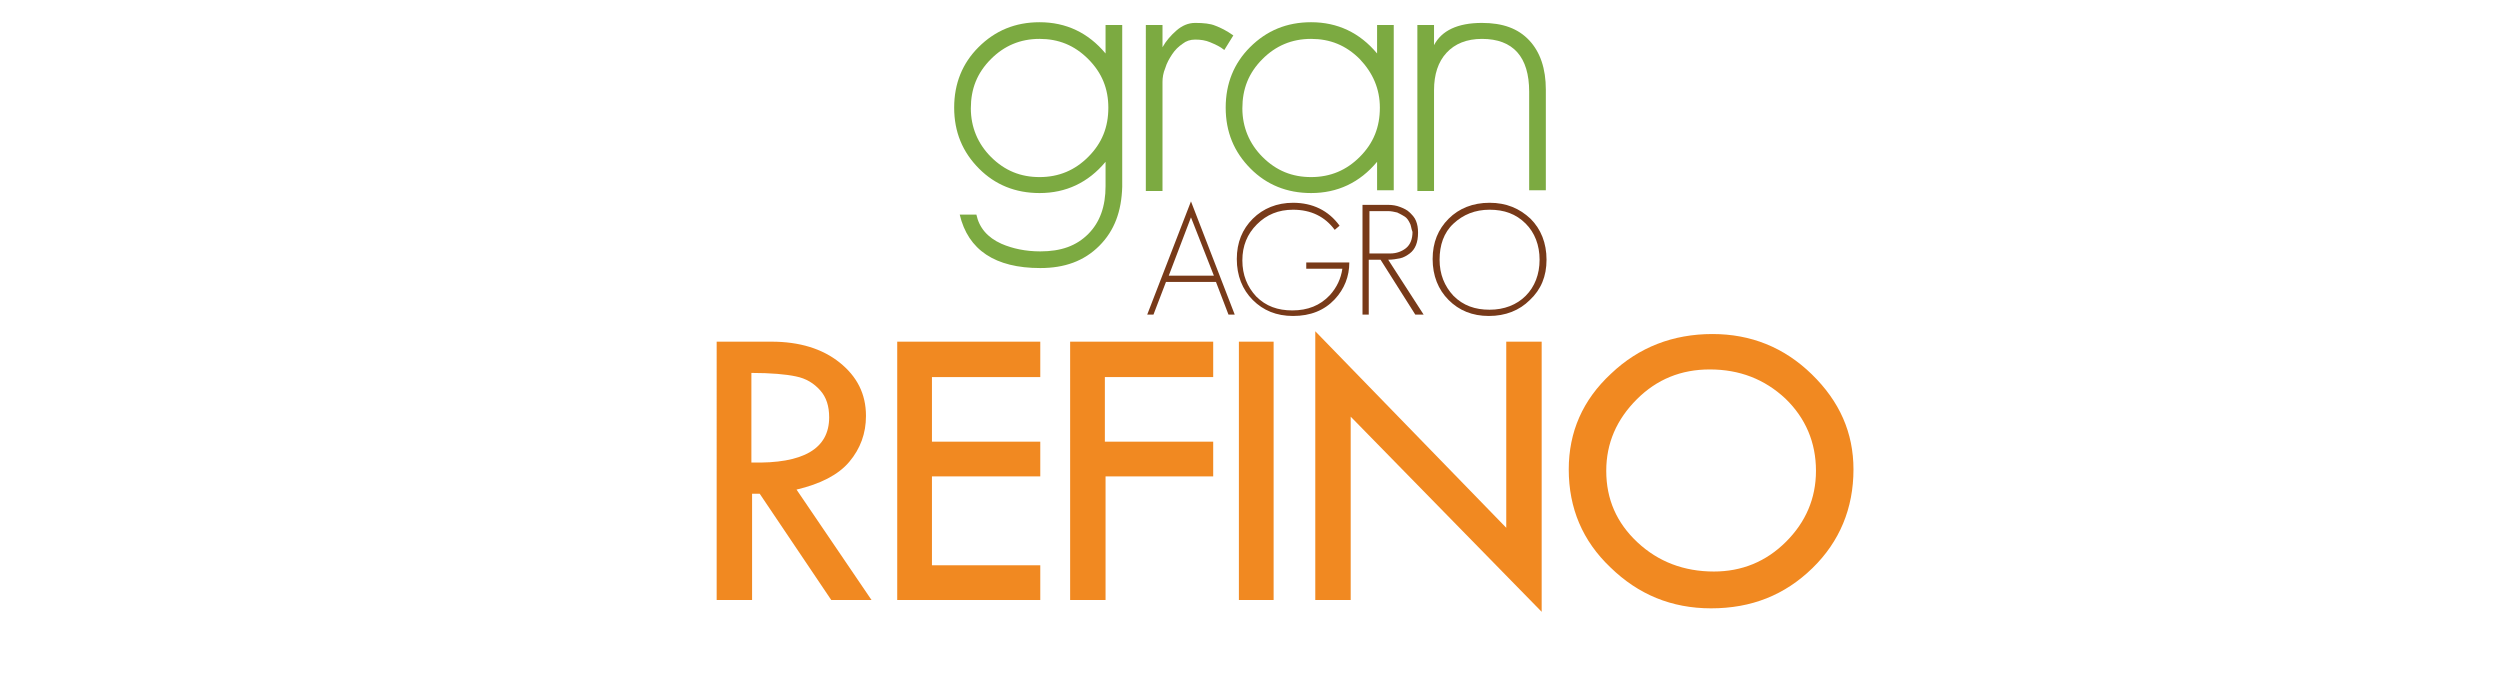 <?xml version="1.0" encoding="utf-8"?>
<!-- Generator: Adobe Illustrator 19.0.0, SVG Export Plug-In . SVG Version: 6.00 Build 0)  -->
<svg version="1.1" id="Layer_1" xmlns="http://www.w3.org/2000/svg" xmlns:xlink="http://www.w3.org/1999/xlink" x="0px" y="0px"
	 viewBox="0 0 360 100" style="enable-background:new 0 0 360 100;" xml:space="preserve">
<style type="text/css">
	.st0{display:none;fill:#FFFFFF;}
	.st1{display:none;}
	.st2{display:inline;}
	.st3{fill:#7CAA41;}
	.st4{fill:#783A19;}
	.st5{fill:#9BBF3C;}
	.st6{fill:#ECE715;}
	.st7{fill:#5F1B1B;}
	.st8{fill:#1867A5;}
	.st9{fill:#B7B737;}
	.st10{fill:#494219;}
	.st11{fill:#103147;}
	.st12{fill:#F18921;}
	.st13{fill:#F15637;}
</style>
<rect id="XMLID_242_" class="st0" width="360" height="100"/>
<g id="XMLID_672_" class="st1">
	<g id="XMLID_675_" class="st2">
		<path id="XMLID_68_" class="st3" d="M170.8,34.7c-2.1,2.1-4.9,3.2-8.3,3.2c-6.3,0-10.1-2.5-11.4-7.5h2.3c0.4,1.8,1.6,3.2,3.5,4.1
			c1.5,0.7,3.4,1.1,5.5,1.1c2.9,0,5.1-0.8,6.7-2.4c1.6-1.6,2.4-3.9,2.4-6.8v-3.4c-2.4,2.9-5.5,4.4-9.3,4.4c-3.4,0-6.2-1.1-8.5-3.4
			c-2.3-2.3-3.5-5.2-3.5-8.6c0-3.4,1.1-6.2,3.4-8.5c2.3-2.3,5.2-3.5,8.6-3.5c3.7,0,6.8,1.5,9.3,4.4V3.7h2.3v22.8
			C173.9,29.8,172.9,32.6,170.8,34.7z M169.2,8.4c-1.9-1.9-4.2-2.9-6.9-2.9c-2.7,0-5,0.9-6.9,2.8c-1.9,1.9-2.9,4.2-2.9,6.9
			c0,2.7,1,5,2.9,6.9s4.2,2.9,6.9,2.9c2.7,0,5-0.9,6.9-2.8c1.9-1.9,2.9-4.2,2.9-6.9C172,12.7,171.1,10.4,169.2,8.4z"/>
		<path id="XMLID_71_" class="st3" d="M188.3,7.1c-0.6-0.5-1.2-0.8-1.9-1.1s-1.4-0.4-2.1-0.4c-0.6,0-1.2,0.2-1.8,0.6
			c-0.6,0.4-1.1,0.9-1.5,1.5c-0.4,0.6-0.7,1.2-1,1.9c-0.2,0.7-0.4,1.4-0.4,2v15.3h-2.3V3.7h2.3v3.2c0.5-0.9,1.1-1.7,1.9-2.4
			c0.8-0.7,1.7-1.1,2.6-1.1c1.2,0,2.1,0.1,2.9,0.4c0.8,0.3,1.6,0.7,2.5,1.4L188.3,7.1z"/>
		<path id="XMLID_73_" class="st3" d="M209.8,26.9v-4c-2.4,2.9-5.5,4.4-9.3,4.4c-3.4,0-6.2-1.1-8.5-3.4c-2.3-2.3-3.5-5.2-3.5-8.6
			c0-3.4,1.1-6.2,3.4-8.5c2.3-2.3,5.2-3.5,8.6-3.5c3.7,0,6.8,1.5,9.3,4.4V3.7h2.3v23.3H209.8z M207.4,8.4c-1.9-1.9-4.2-2.9-6.9-2.9
			c-2.7,0-5,0.9-6.9,2.8c-1.9,1.9-2.9,4.2-2.9,6.9c0,2.7,1,5,2.9,6.9s4.2,2.9,6.9,2.9c2.7,0,5-0.9,6.9-2.8c1.9-1.9,2.9-4.2,2.9-6.9
			C210.2,12.7,209.3,10.4,207.4,8.4z"/>
		<path id="XMLID_76_" class="st3" d="M231.2,26.9V13c0-4.9-2.2-7.4-6.6-7.4c-2.2,0-3.8,0.6-5,1.9c-1.2,1.3-1.7,3-1.7,5.2v14.1h-2.3
			V3.7h2.3v2.8c1.1-2.1,3.3-3.1,6.7-3.1c2.9,0,5.1,0.8,6.6,2.5c1.5,1.7,2.3,4,2.3,6.9v14.1H231.2z"/>
	</g>
	<g id="XMLID_676_" class="st2">
		<path id="XMLID_57_" class="st4" d="M189,44.3l-1.8-4.6h-7l-1.8,4.6h-0.9l6.2-15.9l6.2,15.9H189z M183.7,30.7l-3.2,8.2h6.3
			L183.7,30.7z"/>
		<path id="XMLID_60_" class="st4" d="M203.9,42.2c-1.5,1.6-3.5,2.4-5.9,2.4c-2.3,0-4.2-0.7-5.7-2.2c-1.5-1.5-2.2-3.4-2.2-5.7
			c0-2.3,0.7-4.2,2.2-5.7c1.5-1.5,3.4-2.2,5.7-2.2c2.8,0,4.9,1.1,6.5,3.2l-0.7,0.5c-1.4-1.9-3.3-2.9-5.8-2.9c-2,0-3.7,0.7-5.1,2
			s-2,3-2,5.1c0,2,0.7,3.7,2,5.1c1.4,1.3,3,2,5.1,2c2.2,0,3.9-0.7,5.3-2.2c1-1.1,1.6-2.3,1.7-3.7h-5.1v-0.9h6.1
			C206,39,205.3,40.8,203.9,42.2z"/>
		<path id="XMLID_62_" class="st4" d="M215.2,44.3l-4.9-7.7h-1.7v7.7h-0.9V28.9h3.6c0.6,0,1.1,0.1,1.6,0.2c0.5,0.2,1,0.4,1.3,0.7
			s0.7,0.7,0.9,1.2s0.3,1,0.3,1.6c0,0.7-0.1,1.3-0.3,1.8s-0.5,0.9-0.9,1.2s-0.8,0.6-1.4,0.7c-0.5,0.2-1.1,0.2-1.7,0.2l5,7.7H215.2z
			 M214.4,31.4c-0.2-0.4-0.4-0.7-0.7-0.9s-0.7-0.4-1.1-0.5c-0.4-0.1-0.8-0.2-1.3-0.2h-2.7v5.9h2.9c0.9,0,1.7-0.3,2.2-0.8
			c0.6-0.5,0.9-1.3,0.9-2.2C214.7,32.2,214.6,31.8,214.4,31.4z"/>
		<path id="XMLID_65_" class="st4" d="M231.4,42.3c-1.5,1.5-3.4,2.2-5.7,2.2c-2.3,0-4.2-0.7-5.7-2.2c-1.5-1.5-2.2-3.4-2.2-5.7
			c0-2.3,0.7-4.2,2.2-5.7c1.5-1.5,3.4-2.2,5.7-2.2c2.3,0,4.2,0.7,5.7,2.2c1.5,1.5,2.2,3.4,2.2,5.7C233.6,39,232.8,40.9,231.4,42.3z
			 M230.7,31.5c-1.3-1.3-3-2-5.1-2c-2,0-3.7,0.7-5.1,2c-1.3,1.3-2,3-2,5.1s0.7,3.7,2,5.1c1.3,1.3,3,2,5.1,2c2.1,0,3.8-0.6,5.1-1.9
			c1.3-1.3,2-3,2-5.1C232.7,34.6,232,32.9,230.7,31.5z"/>
	</g>
	<g id="XMLID_396_" class="st2">
		<path id="XMLID_16_" class="st5" d="M126.8,28c0.9-0.7,1.6-1.2,2.1-1.2c3.2-0.2,5.6,3.2,4.5,2.5c-1.9-0.9-5.3,3.8-7.8,7.1
			c9.3-0.5,21.6,0,29.8,1.7c0.5,0.1,0.7,0.2,0,0.2c-11.5-1-22.1-0.9-31.8,0.5c-2.1,2.7-4.1,5.6-6.4,9c-5,7.7-9.4,15-10.8,18.7
			c2.5,0.3,12.1-9.2,15.5-12.3c0.3-0.3,0.6,0.2,0.4,0.3c-2.8,3.2-12.9,13.8-16.4,15.1c-0.8,0.3-1.3,0.1-1.9-0.2
			c-0.5-0.2-1.7-1.4-2.1-2.3c-0.1-0.1-0.2-0.2-0.2-0.9c0-1.7,2.6-7.4,9.7-18.4c1.6-2.4,3.2-4.9,5.4-7.8c-5.5,1.1-8.9,3.9-7.4,4.8
			c-0.9,0-2.9-1.1-3.1-3c-0.2-2.6,6.1-4.2,12.6-5C123.7,31,125.3,29.2,126.8,28z"/>
		<path id="XMLID_46_" class="st5" d="M127.8,47c0.3-0.2,0.6-0.3,0.8-0.3c1.4,0,3.6,2.3,3.6,3.7c0,0.2-0.2-0.1-0.6-0.1
			c-0.9-0.1-2.9,2.2-4.6,4.5c-1.6,2.1-3.6,4.8-4.8,7c3.1-4,8.9-8.9,13.9-12.5c2.3-1.6,4-2.6,5.2-2.7c0.6-0.1,3,2.4,2.6,2.9
			c-1.3,1.3-6.1,5.6-8,10.1c2.8-0.2,6.8-2.8,10.4-6c0.1-0.1,0.4-0.1,0.5,0c-1,1.4-8,7.9-12,7.9c-1,0-2.8-2-2.8-2.7
			c0-1.6,1.9-5,3.4-6.7c-5.3,3.1-8.1,5.4-12,9.8c-3,3.2-6.4,8.3-5.2,8.9c-1.7,0.4-3.1-1.4-3.5-3c-0.1-0.5,0.2-1.6,0.9-3
			c1.4-3.3,4.1-7.3,6.4-10.6C123.9,51.1,126.4,48.1,127.8,47z"/>
		<path id="XMLID_48_" class="st5" d="M140.6,69.8c-0.9-0.3-2.4-1.7-2.4-2.8c0-3.4,8.4-16,12.1-19c0.3-0.3,0.6-0.3,0.9-0.3
			c1.3,0,3.7,2.3,3.7,3.8c0,0.2-0.3-0.1-0.8-0.1c-2.4-0.2-10.3,13-11,15.4c3.5-0.9,12-9,15.5-12.4c0.4-0.3,0.7,0.2,0.5,0.3
			c-5,5.4-14.3,14.9-17.8,15.2C141,69.9,140.8,69.9,140.6,69.8z M159.9,40.7c0.5,0.6,0.9,1.4,0.6,1.4c-0.1,0-0.6-0.2-1.2,0.1
			c-1,0.4-3.7,2.8-4.3,3.8c-0.8,1-2-0.2-2.1-1.2c-0.1-1.7,2.1-5.4,3.7-5.9C157.9,38.7,159.2,39.8,159.9,40.7z"/>
		<path id="XMLID_51_" class="st5" d="M177,66.6c0-3.3,6.3-13,9.3-15.8c-10.5,7.3-16.6,17.3-18.2,17.3c-0.8,0-2.7-1.9-2.7-3
			c0-2.2,4.5-10.5,8.3-14.1c-5.9,3.5-11.2,9-15.5,13.7c-1,1.1-1.6,1.9-2,2.4c-1.6,1.9-1.9,3.1-1,3.5c-1.7,0.4-3.2-1.4-3.7-3
			c-0.1-0.4,0.1-2,1.6-4.6c2.5-4.7,6-10,9.2-13.8c0.8-1,1.6-1.8,2.3-2.3c0.2-0.2,0.6-0.3,0.8-0.3c1.4,0,3.7,2.3,3.7,3.7
			c0,0.2-0.2-0.1-0.7-0.1c-0.4-0.1-1.2,0.5-2,1.4c-2.5,2.8-7.6,10.4-8.9,12.7c3.7-4.9,16.2-16.2,18.7-16.7c0.1-0.1,0.2-0.1,0.3-0.1
			c1.2,0,3.1,2.9,2.5,3.5c-3,3.1-8.2,11.5-8.2,13.5c5.4-6.9,16.5-17.6,18.9-17.6c1.3,0,3.2,3.1,2.4,3.8
			c-1.4,1.2-10.5,13.7-10.5,16.3c3.8-0.9,12.2-9,15.9-12.6c0.4-0.3,0.7,0.2,0.5,0.3c-5,5.5-14.6,15.2-18,15.2
			C178.7,69.9,177,67.7,177,66.6z"/>
		<path id="XMLID_53_" class="st5" d="M201.6,54.5c0-1.5,7-1.9,10.5-1.9c4.9,0,12.5,1.4,12.5,2.1c0,0.1,0,0.2-0.1,0.2
			c-10,0-19.5,2.7-20.6,2.7C202.5,57.6,201.6,55.6,201.6,54.5z"/>
		<path id="XMLID_55_" class="st5" d="M229.6,60.9c6.6-7,16.6-14,18.5-14c1.3,0,3.2,3.1,2.5,3.8c-1.5,1.2-10.4,13.4-10.5,16.1
			c3.6-1,11.8-9,15.5-12.5c0.4-0.3,0.7,0.2,0.5,0.3c-4.2,4.5-11.1,11.7-15.4,14.3c-0.5,0.3-1.3,0.7-2,0.9c-0.2,0.1-0.5,0.1-0.9,0
			c-1.2-0.4-2.5-2.4-2.5-3.5c0-3.3,6.2-12.6,9.2-15.3c-3.4,1.6-8.3,5.1-12.5,9c-0.6,0.5-2.9,3-2.9,3c-1.7,1.9-3,3.6-3.6,5
			c-0.5,1.2-0.4,2,0.9,2.1c-0.7,0.3-1.3,0.1-1.9-0.3c-0.4-0.2-1.7-1.4-2.1-2.3c-0.2-0.5-0.1-2.3,1.7-6.1c3.1-7,11-18.4,16.4-25.6
			c1.6-2.1,4.5-5.7,7-7.8c0.9-0.7,1.7-1,2.2-1c3.2,0,5.5,3.4,4.4,2.8c-1.2-0.6-2.9,0.6-5.1,3.1C243.4,39.3,234.3,51.6,229.6,60.9z"
			/>
	</g>
</g>
<g id="XMLID_1_" class="st1">
	<g id="XMLID_4_" class="st2">
		<path id="XMLID_36_" class="st3" d="M171.3,34.1c-2.1,2.1-4.9,3.2-8.3,3.2c-6.3,0-10.1-2.5-11.4-7.5h2.3c0.4,1.8,1.6,3.2,3.5,4.1
			c1.5,0.7,3.4,1.1,5.5,1.1c2.9,0,5.1-0.8,6.7-2.4c1.6-1.6,2.4-3.9,2.4-6.8v-3.4c-2.4,2.9-5.5,4.4-9.3,4.4c-3.4,0-6.2-1.1-8.5-3.4
			c-2.3-2.3-3.5-5.2-3.5-8.6c0-3.4,1.1-6.2,3.4-8.5c2.3-2.3,5.2-3.5,8.6-3.5c3.7,0,6.8,1.5,9.3,4.4V3h2.3v22.8
			C174.4,29.2,173.4,32,171.3,34.1z M169.7,7.8c-1.9-1.9-4.2-2.9-6.9-2.9c-2.7,0-5,0.9-6.9,2.8c-1.9,1.9-2.9,4.2-2.9,6.9
			c0,2.7,1,5,2.9,6.9s4.2,2.9,6.9,2.9c2.7,0,5-0.9,6.9-2.8c1.9-1.9,2.9-4.2,2.9-6.9C172.5,12,171.6,9.7,169.7,7.8z"/>
		<path id="XMLID_39_" class="st3" d="M188.8,6.5c-0.6-0.5-1.2-0.8-1.9-1.1S185.5,5,184.8,5c-0.6,0-1.2,0.2-1.8,0.6
			c-0.6,0.4-1.1,0.9-1.5,1.5c-0.4,0.6-0.7,1.2-1,1.9c-0.2,0.7-0.4,1.4-0.4,2v15.3h-2.3V3h2.3v3.2c0.5-0.9,1.1-1.7,1.9-2.4
			c0.8-0.7,1.7-1.1,2.6-1.1c1.2,0,2.1,0.1,2.9,0.4c0.8,0.3,1.6,0.7,2.5,1.4L188.8,6.5z"/>
		<path id="XMLID_41_" class="st3" d="M210.3,26.3v-4c-2.4,2.9-5.5,4.4-9.3,4.4c-3.4,0-6.2-1.1-8.5-3.4c-2.3-2.3-3.5-5.2-3.5-8.6
			c0-3.4,1.1-6.2,3.4-8.5c2.3-2.3,5.2-3.5,8.6-3.5c3.7,0,6.8,1.5,9.3,4.4V3h2.3v23.3H210.3z M207.9,7.8C205.9,5.9,203.7,5,201,5
			c-2.7,0-5,0.9-6.9,2.8c-1.9,1.9-2.9,4.2-2.9,6.9c0,2.7,1,5,2.9,6.9s4.2,2.9,6.9,2.9c2.7,0,5-0.9,6.9-2.8c1.9-1.9,2.9-4.2,2.9-6.9
			C210.7,12,209.8,9.7,207.9,7.8z"/>
		<path id="XMLID_44_" class="st3" d="M231.7,26.3V12.4c0-4.9-2.2-7.4-6.6-7.4c-2.2,0-3.8,0.6-5,1.9c-1.2,1.3-1.7,3-1.7,5.2v14.1
			H216V3h2.3v2.8c1.1-2.1,3.3-3.1,6.7-3.1c2.9,0,5.1,0.8,6.6,2.5c1.5,1.7,2.3,4,2.3,6.9v14.1H231.7z"/>
	</g>
	<g id="XMLID_3_" class="st2">
		<path id="XMLID_25_" class="st4" d="M189.5,43.7l-1.8-4.6h-7l-1.8,4.6H178l6.2-15.9l6.2,15.9H189.5z M184.2,30l-3.2,8.2h6.3
			L184.2,30z"/>
		<path id="XMLID_28_" class="st4" d="M204.4,41.6c-1.5,1.6-3.5,2.4-5.9,2.4c-2.3,0-4.2-0.7-5.7-2.2c-1.5-1.5-2.2-3.4-2.2-5.7
			c0-2.3,0.7-4.2,2.2-5.7c1.5-1.5,3.4-2.2,5.7-2.2c2.8,0,4.9,1.1,6.5,3.2l-0.7,0.5c-1.4-1.9-3.3-2.9-5.8-2.9c-2,0-3.7,0.7-5.1,2
			s-2,3-2,5.1c0,2,0.7,3.7,2,5.1c1.4,1.3,3,2,5.1,2c2.2,0,3.9-0.7,5.3-2.2c1-1.1,1.6-2.3,1.7-3.7h-5.1v-0.9h6.1
			C206.4,38.4,205.8,40.1,204.4,41.6z"/>
		<path id="XMLID_30_" class="st4" d="M215.7,43.7l-4.9-7.7h-1.7v7.7h-0.9V28.3h3.6c0.6,0,1.1,0.1,1.6,0.2c0.5,0.2,1,0.4,1.3,0.7
			s0.7,0.7,0.9,1.2s0.3,1,0.3,1.6c0,0.7-0.1,1.3-0.3,1.8s-0.5,0.9-0.9,1.2s-0.8,0.6-1.4,0.7c-0.5,0.2-1.1,0.2-1.7,0.2l5,7.7H215.7z
			 M214.9,30.8c-0.2-0.4-0.4-0.7-0.7-0.9s-0.7-0.4-1.1-0.5c-0.4-0.1-0.8-0.2-1.3-0.2h-2.7v5.9h2.9c0.9,0,1.7-0.3,2.2-0.8
			c0.6-0.5,0.9-1.3,0.9-2.2C215.2,31.6,215.1,31.2,214.9,30.8z"/>
		<path id="XMLID_33_" class="st4" d="M231.9,41.7c-1.5,1.5-3.4,2.2-5.7,2.2c-2.3,0-4.2-0.7-5.7-2.2c-1.5-1.5-2.2-3.4-2.2-5.7
			c0-2.3,0.7-4.2,2.2-5.7c1.5-1.5,3.4-2.2,5.7-2.2c2.3,0,4.2,0.7,5.7,2.2c1.5,1.5,2.2,3.4,2.2,5.7C234.1,38.3,233.3,40.2,231.9,41.7
			z M231.2,30.9c-1.3-1.3-3-2-5.1-2c-2,0-3.7,0.7-5.1,2c-1.3,1.3-2,3-2,5.1s0.7,3.7,2,5.1c1.3,1.3,3,2,5.1,2c2.1,0,3.8-0.6,5.1-1.9
			c1.3-1.3,2-3,2-5.1C233.2,33.9,232.5,32.2,231.2,30.9z"/>
	</g>
	<g id="XMLID_2_" class="st2">
		<path id="XMLID_6_" class="st6" d="M127.3,27.4c0.9-0.7,1.6-1.2,2.1-1.2c3.2-0.2,5.6,3.2,4.5,2.5c-1.9-0.9-5.3,3.8-7.8,7.1
			c9.3-0.5,21.6,0,29.8,1.7c0.5,0.1,0.7,0.2,0,0.2c-11.5-1-22.1-0.9-31.8,0.5c-2.1,2.7-4.1,5.6-6.4,9c-5,7.7-9.4,15-10.8,18.7
			c2.5,0.3,12.1-9.2,15.5-12.3c0.3-0.3,0.6,0.2,0.4,0.3c-2.8,3.2-12.9,13.8-16.4,15.1c-0.8,0.3-1.3,0.1-1.9-0.2
			c-0.5-0.2-1.7-1.4-2.1-2.3c-0.1-0.1-0.2-0.2-0.2-0.9c0-1.7,2.6-7.4,9.7-18.4c1.6-2.4,3.2-4.9,5.4-7.8c-5.5,1.1-8.9,3.9-7.4,4.8
			c-0.9,0-2.9-1.1-3.1-3c-0.2-2.6,6.1-4.2,12.6-5C124.2,30.4,125.8,28.6,127.3,27.4z"/>
		<path id="XMLID_8_" class="st6" d="M128.3,46.4c0.3-0.2,0.6-0.3,0.8-0.3c1.4,0,3.6,2.3,3.6,3.7c0,0.2-0.2-0.1-0.6-0.1
			c-0.9-0.1-2.9,2.2-4.6,4.5c-1.6,2.1-3.6,4.8-4.8,7c3.1-4,8.9-8.9,13.9-12.5c2.3-1.6,4-2.6,5.2-2.7c0.6-0.1,3,2.4,2.6,2.9
			c-1.3,1.3-6.1,5.6-8,10.1c2.8-0.2,6.8-2.8,10.4-6c0.1-0.1,0.4-0.1,0.5,0c-1,1.4-8,7.9-12,7.9c-1,0-2.8-2-2.8-2.7
			c0-1.6,1.9-5,3.4-6.7c-5.3,3.1-8.1,5.4-12,9.8c-3,3.2-6.4,8.3-5.2,8.9c-1.7,0.4-3.1-1.4-3.5-3c-0.1-0.5,0.2-1.6,0.9-3
			c1.4-3.3,4.1-7.3,6.4-10.6C124.4,50.5,126.8,47.5,128.3,46.4z"/>
		<path id="XMLID_10_" class="st6" d="M141,69.2c-0.9-0.3-2.4-1.7-2.4-2.8c0-3.4,8.4-16,12.1-19c0.3-0.3,0.6-0.3,0.9-0.3
			c1.3,0,3.7,2.3,3.7,3.8c0,0.2-0.3-0.1-0.8-0.1c-2.4-0.2-10.3,13-11,15.4c3.5-0.9,12-9,15.5-12.4c0.4-0.3,0.7,0.2,0.5,0.3
			c-5,5.4-14.3,14.9-17.8,15.2C141.5,69.2,141.3,69.2,141,69.2z M160.4,40.1c0.5,0.6,0.9,1.4,0.6,1.4c-0.1,0-0.6-0.2-1.2,0.1
			c-1,0.4-3.7,2.8-4.3,3.8c-0.8,1-2-0.2-2.1-1.2c-0.1-1.7,2.1-5.4,3.7-5.9C158.4,38.1,159.6,39.2,160.4,40.1z"/>
		<path id="XMLID_13_" class="st6" d="M177.5,65.9c0-3.3,6.3-13,9.3-15.8c-10.5,7.3-16.6,17.3-18.2,17.3c-0.8,0-2.7-1.9-2.7-3
			c0-2.2,4.5-10.5,8.3-14.1c-5.9,3.5-11.2,9-15.5,13.7c-1,1.1-1.6,1.9-2,2.4c-1.6,1.9-1.9,3.1-1,3.5c-1.7,0.4-3.2-1.4-3.7-3
			c-0.1-0.4,0.1-2,1.6-4.6c2.5-4.7,6-10,9.2-13.8c0.8-1,1.6-1.8,2.3-2.3c0.2-0.2,0.6-0.3,0.8-0.3c1.4,0,3.7,2.3,3.7,3.7
			c0,0.2-0.2-0.1-0.7-0.1c-0.4-0.1-1.2,0.5-2,1.4c-2.5,2.8-7.6,10.4-8.9,12.7c3.7-4.9,16.2-16.2,18.7-16.7c0.1-0.1,0.2-0.1,0.3-0.1
			c1.2,0,3.1,2.9,2.5,3.5c-3,3.1-8.2,11.5-8.2,13.5c5.4-6.9,16.5-17.6,18.9-17.6c1.3,0,3.2,3.1,2.4,3.8
			c-1.4,1.2-10.5,13.7-10.5,16.3c3.8-0.9,12.2-9,15.9-12.6c0.4-0.3,0.7,0.2,0.5,0.3c-5,5.5-14.6,15.2-18,15.2
			C179.2,69.2,177.5,67,177.5,65.9z"/>
		<path id="XMLID_15_" class="st6" d="M202.1,53.8c0-1.5,7-1.9,10.5-1.9c4.9,0,12.5,1.4,12.5,2.1c0,0.1,0,0.2-0.1,0.2
			c-10,0-19.5,2.7-20.6,2.7C203,57,202.1,55,202.1,53.8z"/>
		<path id="XMLID_18_" class="st6" d="M248,27.4c0.9-0.7,1.7-1.2,2.1-1.2c3.3-0.2,5.6,3.2,4.5,2.5c-2-0.9-5.8,4.5-8.2,7.7
			c-4.4,5.5-8.5,11.8-15,21.8l0.1,0.1c4.2-1.4,12.6-5.6,15.5-8.1c0.1-0.1,0.1-0.2,0.2-0.2c0.2,0,0.3,0.2,0.3,0.3c0,0.1,0,0.1,0,0.1
			c-1.8,1.7-7.4,5.3-12.2,7.8c-1.1,0.6-3.1,1.6-3.9,1.7c0.4,1.2,0.8,3.4,0.8,5.8c0,1.1-0.1,2.3-0.3,3.3c-3.2,16.5-17.7,28-20.2,28.1
			h-0.2c-1.2,0.1-2.6-1.9-2.6-2.9c-0.2-3.2,6.5-18.4,16-34.4c-1.6-1.3,0.7-4.3,2.4-4.3c5.5-8.8,11.4-17.2,15.8-22.9
			C245,30.4,246.6,28.6,248,27.4z M213.4,93.6c6.8-5.1,15.7-14.2,17.7-26.4c0.1-0.6,0.2-1.3,0.2-2c0-1.9-0.3-4-1.1-5
			c-6.7,10.7-14.8,26.8-17.2,32.9c-0.2,0.5-0.2,0.8-0.1,0.8C212.9,93.9,213,93.8,213.4,93.6z"/>
		<path id="XMLID_22_" class="st6" d="M237.5,69.2c-0.9-0.3-2.4-1.7-2.4-2.8c0-3.4,8.4-16,12.1-19c0.3-0.3,0.6-0.3,0.9-0.3
			c1.3,0,3.7,2.3,3.7,3.8c0,0.2-0.3-0.1-0.8-0.1c-2.4-0.2-10.3,13-11,15.4c3.5-0.9,12-9,15.5-12.4c0.4-0.3,0.7,0.2,0.5,0.3
			c-5,5.4-14.3,14.9-17.8,15.2C238,69.2,237.8,69.2,237.5,69.2z M256.9,40.1c0.5,0.6,0.9,1.4,0.6,1.4c-0.1,0-0.6-0.2-1.2,0.1
			c-1,0.4-3.7,2.8-4.3,3.8c-0.8,1-2-0.2-2.1-1.2c-0.1-1.7,2.1-5.4,3.7-5.9C254.9,38.1,256.1,39.2,256.9,40.1z"/>
	</g>
</g>
<g id="XMLID_93_" class="st1">
	<g id="XMLID_96_" class="st2">
		<path id="XMLID_192_" class="st7" d="M126,44.5v5.8h5v2h-5v14.7c0,1.5,0.3,2.5,0.8,3.1c0.5,0.6,1.3,0.9,2.1,0.9
			c0.3,0,0.6,0,0.9-0.1c0.3,0,0.6-0.1,1-0.2l0.4,1.9c-0.3,0.2-0.7,0.3-1.2,0.4c-0.5,0.1-1,0.2-1.5,0.2c-1.6,0-2.8-0.5-3.7-1.5
			c-0.9-1-1.3-2.6-1.3-4.8V52.4h-3.9v-2h3.9v-5.8H126z"/>
		<path id="XMLID_194_" class="st7" d="M148.1,69.3c-0.7,1.3-1.7,2.3-2.9,3.1c-1.2,0.7-2.7,1.1-4.3,1.1c-2.4,0-4.3-0.8-5.6-2.4
			c-1.4-1.6-2-4.1-2-7.5V50.3h2.5v13.2c0,2.8,0.5,4.7,1.4,5.9c0.9,1.2,2.3,1.8,4,1.8c1.9,0,3.4-0.4,4.5-1.3c1.1-0.8,1.9-2,2.4-3.5
			V50.3h2.5v22.6h-2.2L148.1,69.3z"/>
		<path id="XMLID_196_" class="st7" d="M164.9,52.5l-1.8-0.1c-1.6,0-2.9,0.4-3.9,1.3c-1,0.9-1.7,2.1-2.2,3.6v15.6h-2.5V50.3h2.2
			l0.3,3.8v0.3c0.7-1.4,1.5-2.5,2.6-3.3c1.1-0.8,2.4-1.2,3.9-1.2c0.3,0,0.6,0,0.9,0.1c0.3,0,0.5,0.1,0.7,0.2L164.9,52.5z"/>
		<path id="XMLID_198_" class="st7" d="M169.8,72.9V52.4h-3.7v-2h3.7V47c0-2.3,0.6-4,1.7-5.3c1.1-1.2,2.7-1.9,4.8-1.9
			c0.4,0,0.9,0,1.4,0.1c0.5,0.1,1,0.2,1.5,0.3l-0.3,2.1c-0.3-0.1-0.7-0.1-1-0.2c-0.3,0-0.8-0.1-1.2-0.1c-1.4,0-2.4,0.4-3.1,1.3
			c-0.7,0.9-1.1,2.1-1.1,3.6v3.3h5.1v2h-5.1v20.6H169.8z"/>
		<path id="XMLID_200_" class="st7" d="M193.2,72.9c-0.2-0.8-0.3-1.5-0.3-2c-0.1-0.6-0.1-1.2-0.1-1.8c-0.8,1.2-1.9,2.2-3.3,3
			c-1.4,0.8-3,1.2-4.9,1.2c-2.2,0-3.9-0.6-5.2-1.8c-1.2-1.2-1.8-2.8-1.8-4.8c0-2,0.9-3.7,2.7-4.9c1.8-1.3,4.1-1.9,6.9-1.9h5.6v-2.8
			c0-1.6-0.5-2.9-1.5-3.8s-2.5-1.4-4.3-1.4c-1.7,0-3.1,0.4-4.2,1.3c-1.1,0.8-1.6,1.9-1.6,3.2h-2.3l0-0.1c-0.1-1.7,0.6-3.2,2.2-4.5
			s3.6-1.9,6-1.9s4.5,0.6,6,1.9c1.5,1.3,2.3,3.1,2.3,5.5v11.1c0,0.8,0,1.6,0.1,2.3c0.1,0.8,0.2,1.5,0.4,2.2H193.2z M184.9,71.2
			c1.9,0,3.6-0.5,5-1.4c1.4-0.9,2.4-2.1,2.9-3.5v-4.3h-5.6c-2,0-3.7,0.5-5,1.5c-1.3,1-2,2.1-2,3.5c0,1.3,0.4,2.3,1.3,3.1
			C182.3,70.8,183.4,71.2,184.9,71.2z"/>
		<path id="XMLID_203_" class="st7" d="M207.6,67.2h-3.3v14.5h-2.5V51.2h2.5v13.9h3.3l12-13.9h2.8l0,0.1l-12.6,14.6l13.9,15.6l0,0.1
			h-3L207.6,67.2z"/>
	</g>
	<g id="XMLID_95_" class="st2">
		<path id="XMLID_182_" class="st3" d="M177.1,34.1c-2.1,2.1-4.9,3.2-8.3,3.2c-6.4,0-10.2-2.5-11.5-7.6h2.3c0.4,1.9,1.6,3.2,3.6,4.1
			c1.6,0.7,3.4,1.1,5.6,1.1c2.9,0,5.2-0.8,6.8-2.4c1.6-1.6,2.4-3.9,2.4-6.8v-3.5c-2.5,3-5.6,4.4-9.4,4.4c-3.4,0-6.3-1.2-8.6-3.5
			c-2.3-2.3-3.5-5.2-3.5-8.6c0-3.4,1.2-6.3,3.5-8.6c2.3-2.3,5.2-3.5,8.6-3.5c3.7,0,6.9,1.5,9.4,4.4V2.8h2.3v22.9
			C180.3,29.2,179.2,32,177.1,34.1z M175.5,7.6c-1.9-1.9-4.2-2.9-6.9-2.9c-2.7,0-5,0.9-6.9,2.8c-1.9,1.9-2.9,4.3-2.9,7
			c0,2.7,1,5,2.9,6.9c1.9,1.9,4.2,2.9,6.9,2.9c2.7,0,5-0.9,6.9-2.8c1.9-1.9,2.9-4.3,2.9-7C178.4,11.9,177.4,9.6,175.5,7.6z"/>
		<path id="XMLID_185_" class="st3" d="M194.8,6.3c-0.6-0.5-1.2-0.8-1.9-1.1c-0.7-0.3-1.4-0.4-2.2-0.4c-0.6,0-1.2,0.2-1.8,0.6
			c-0.6,0.4-1.1,0.9-1.5,1.5c-0.4,0.6-0.7,1.2-1,2c-0.2,0.7-0.4,1.4-0.4,2v15.4h-2.3V2.8h2.3V6c0.5-0.9,1.1-1.7,1.9-2.4
			c0.8-0.7,1.7-1.1,2.6-1.1c1.2,0,2.1,0.1,2.9,0.4c0.8,0.3,1.6,0.7,2.6,1.4L194.8,6.3z"/>
		<path id="XMLID_187_" class="st3" d="M216.4,26.2v-4c-2.5,3-5.6,4.4-9.4,4.4c-3.4,0-6.3-1.2-8.6-3.5c-2.3-2.3-3.5-5.2-3.5-8.6
			c0-3.4,1.2-6.3,3.5-8.6c2.3-2.3,5.2-3.5,8.6-3.5c3.7,0,6.9,1.5,9.4,4.4V2.8h2.3v23.5H216.4z M214,7.6c-1.9-1.9-4.2-2.9-6.9-2.9
			c-2.7,0-5,0.9-6.9,2.8c-1.9,1.9-2.9,4.3-2.9,7c0,2.7,1,5,2.9,6.9c1.9,1.9,4.2,2.9,6.9,2.9c2.7,0,5-0.9,6.9-2.8
			c1.9-1.9,2.9-4.3,2.9-7C216.9,11.9,215.9,9.6,214,7.6z"/>
		<path id="XMLID_190_" class="st3" d="M238,26.2v-14c0-5-2.2-7.4-6.7-7.4c-2.2,0-3.9,0.6-5,1.9c-1.2,1.3-1.8,3-1.8,5.3v14.3h-2.3
			V2.8h2.3v2.8c1.1-2.1,3.3-3.1,6.8-3.1c2.9,0,5.1,0.8,6.7,2.5c1.6,1.7,2.3,4,2.3,7v14.3H238z"/>
	</g>
	<g id="XMLID_94_" class="st2">
		<path id="XMLID_171_" class="st4" d="M195.4,43.8l-1.8-4.7h-7.1l-1.8,4.7h-0.9l6.2-16.1l6.2,16.1H195.4z M190.1,30l-3.2,8.2h6.4
			L190.1,30z"/>
		<path id="XMLID_174_" class="st4" d="M210.5,41.7c-1.5,1.6-3.5,2.4-6,2.4c-2.4,0-4.3-0.7-5.8-2.2c-1.5-1.5-2.2-3.4-2.2-5.8
			c0-2.3,0.7-4.2,2.2-5.7c1.5-1.5,3.4-2.3,5.8-2.3c2.8,0,5,1.1,6.6,3.2l-0.7,0.5c-1.4-1.9-3.4-2.9-5.9-2.9c-2,0-3.8,0.7-5.1,2
			c-1.4,1.4-2,3.1-2,5.1c0,2.1,0.7,3.8,2,5.1c1.4,1.3,3.1,2,5.1,2c2.2,0,4-0.7,5.3-2.2c1-1.1,1.6-2.4,1.7-3.8h-5.1v-0.9h6.1
			C212.6,38.4,211.9,40.2,210.5,41.7z"/>
		<path id="XMLID_176_" class="st4" d="M221.9,43.8L217,36h-1.7v7.8h-0.9V28.3h3.6c0.6,0,1.1,0.1,1.7,0.3c0.5,0.2,1,0.4,1.4,0.7
			s0.7,0.7,0.9,1.2c0.2,0.5,0.3,1,0.3,1.7c0,0.7-0.1,1.3-0.3,1.8c-0.2,0.5-0.5,0.9-0.9,1.2c-0.4,0.3-0.8,0.6-1.4,0.7
			c-0.5,0.2-1.1,0.2-1.7,0.2l5,7.8H221.9z M221.1,30.8c-0.2-0.4-0.4-0.7-0.7-0.9c-0.3-0.2-0.7-0.4-1.1-0.5c-0.4-0.1-0.8-0.2-1.3-0.2
			h-2.7v6h2.9c0.9,0,1.7-0.3,2.3-0.8c0.6-0.5,0.9-1.3,0.9-2.3C221.4,31.6,221.3,31.2,221.1,30.8z"/>
		<path id="XMLID_179_" class="st4" d="M238.2,41.8c-1.5,1.5-3.4,2.2-5.8,2.2c-2.4,0-4.3-0.7-5.8-2.2c-1.5-1.5-2.2-3.4-2.2-5.8
			c0-2.4,0.7-4.3,2.2-5.8c1.5-1.5,3.4-2.2,5.8-2.2c2.3,0,4.3,0.7,5.8,2.2c1.5,1.5,2.2,3.4,2.2,5.8C240.4,38.4,239.7,40.3,238.2,41.8
			z M237.6,30.9c-1.3-1.3-3.1-2-5.1-2c-2.1,0-3.8,0.7-5.1,2c-1.3,1.3-2,3-2,5.1c0,2.1,0.7,3.8,2,5.1c1.3,1.3,3,2,5.1,2
			c2.1,0,3.8-0.7,5.1-2c1.3-1.3,2-3,2-5.1C239.5,33.9,238.9,32.2,237.6,30.9z"/>
	</g>
</g>
<g id="XMLID_82_" class="st1">
	<g id="XMLID_85_" class="st2">
		<path id="XMLID_159_" class="st8" d="M149.1,88.7h-3.4l-23.1-34.9l-0.2,0v34.9H119V48h3.4l23.2,34.8l0.2,0V48h3.4V88.7z"/>
		<path id="XMLID_161_" class="st8" d="M178.8,78.8c0-2.1-0.8-3.8-2.5-5.2c-1.7-1.4-4.5-2.6-8.5-3.8c-4.3-1.2-7.7-2.7-9.9-4.5
			c-2.3-1.8-3.4-4.2-3.4-7.3c0-3.1,1.3-5.7,3.8-7.7c2.5-2,5.8-3,9.7-3c4.1,0,7.5,1.1,10,3.4c2.5,2.3,3.7,5.1,3.7,8.6l-0.1,0.2h-3.1
			c0-2.7-1-4.9-2.9-6.7c-2-1.8-4.5-2.7-7.5-2.7c-3.2,0-5.7,0.8-7.5,2.3c-1.8,1.5-2.7,3.3-2.7,5.5c0,2.1,0.8,3.8,2.4,5.1
			s4.5,2.6,8.6,3.7c4.3,1.3,7.6,2.8,9.8,4.6c2.3,1.8,3.4,4.3,3.4,7.3c0,3.2-1.3,5.7-4,7.7c-2.6,1.9-6,2.9-10,2.9
			c-4,0-7.5-1-10.5-3.1c-3-2-4.4-5-4.3-8.9l0.1-0.2h3.1c0,3.2,1.2,5.5,3.6,7c2.4,1.5,5.1,2.3,8.1,2.3c3.1,0,5.7-0.7,7.6-2.1
			C177.8,82.9,178.8,81.1,178.8,78.8z"/>
		<path id="XMLID_163_" class="st8" d="M201.7,72.8h-16.5v-2.8h16.5V72.8z"/>
		<path id="XMLID_165_" class="st8" d="M227.6,77.3h-17.9l-4.1,11.4h-3.5l15-40.8h3.2l14.9,40.8h-3.5L227.6,77.3z M210.7,74.3h15.7
			l-7.7-21.6h-0.2L210.7,74.3z"/>
		<path id="XMLID_168_" class="st8" d="M262.2,77.3h-17.9l-4.1,11.4h-3.5l15-40.8h3.2l14.9,40.8h-3.5L262.2,77.3z M245.4,74.3h15.7
			l-7.7-21.6h-0.2L245.4,74.3z"/>
	</g>
	<g id="XMLID_84_" class="st2">
		<path id="XMLID_149_" class="st3" d="M110.6,33.8c-2.1,2.1-4.8,3.1-8.2,3.1c-6.3,0-10.1-2.5-11.3-7.5h2.3c0.4,1.8,1.6,3.2,3.5,4.1
			c1.5,0.7,3.4,1.1,5.5,1.1c2.9,0,5.1-0.8,6.7-2.4c1.6-1.6,2.4-3.9,2.4-6.7v-3.4c-2.4,2.9-5.5,4.4-9.3,4.4c-3.4,0-6.2-1.1-8.5-3.4
			c-2.3-2.3-3.5-5.2-3.5-8.5s1.1-6.2,3.4-8.5c2.3-2.3,5.2-3.5,8.5-3.5c3.7,0,6.8,1.5,9.3,4.4v-4h2.3v22.7
			C113.8,28.9,112.7,31.7,110.6,33.8z M109.1,7.7c-1.9-1.9-4.2-2.9-6.8-2.9c-2.7,0-5,0.9-6.8,2.8c-1.9,1.9-2.9,4.2-2.9,6.9
			c0,2.7,1,4.9,2.9,6.8c1.9,1.9,4.2,2.9,6.8,2.9c2.7,0,5-0.9,6.8-2.8c1.9-1.9,2.9-4.2,2.9-6.9C111.9,11.8,111,9.6,109.1,7.7z"/>
		<path id="XMLID_152_" class="st3" d="M128.1,6.3c-0.6-0.4-1.2-0.8-1.9-1.1c-0.7-0.3-1.4-0.4-2.1-0.4c-0.6,0-1.2,0.2-1.8,0.6
			c-0.6,0.4-1,0.9-1.5,1.5c-0.4,0.6-0.7,1.2-1,1.9c-0.2,0.7-0.4,1.4-0.4,2V26h-2.3V2.9h2.3V6c0.5-0.9,1.1-1.6,1.9-2.4
			c0.8-0.7,1.6-1.1,2.6-1.1c1.2,0,2.1,0.1,2.9,0.4c0.7,0.3,1.6,0.7,2.5,1.4L128.1,6.3z"/>
		<path id="XMLID_154_" class="st3" d="M149.5,26v-4c-2.4,2.9-5.5,4.4-9.3,4.4c-3.4,0-6.2-1.1-8.5-3.4c-2.3-2.3-3.5-5.2-3.5-8.5
			s1.1-6.2,3.4-8.5c2.3-2.3,5.2-3.5,8.5-3.5c3.7,0,6.8,1.5,9.3,4.4v-4h2.3V26H149.5z M147.1,7.7c-1.9-1.9-4.2-2.9-6.8-2.9
			c-2.7,0-5,0.9-6.8,2.8c-1.9,1.9-2.9,4.2-2.9,6.9c0,2.7,1,4.9,2.9,6.8c1.9,1.9,4.2,2.9,6.8,2.9c2.7,0,5-0.9,6.8-2.8
			c1.9-1.9,2.9-4.2,2.9-6.9C150,11.8,149,9.6,147.1,7.7z"/>
		<path id="XMLID_157_" class="st3" d="M170.8,26V12.2c0-4.9-2.2-7.3-6.6-7.3c-2.2,0-3.8,0.6-4.9,1.9c-1.2,1.3-1.7,3-1.7,5.2V26
			h-2.3V2.9h2.3v2.8c1-2.1,3.3-3.1,6.7-3.1c2.9,0,5.1,0.8,6.6,2.5c1.5,1.6,2.3,3.9,2.3,6.9V26H170.8z"/>
	</g>
	<g id="XMLID_83_" class="st2">
		<path id="XMLID_138_" class="st4" d="M128.8,43.4l-1.8-4.6h-7l-1.8,4.6h-0.9l6.1-15.9l6.2,15.9H128.8z M123.5,29.8l-3.1,8.1h6.3
			L123.5,29.8z"/>
		<path id="XMLID_141_" class="st4" d="M143.6,41.3c-1.5,1.6-3.4,2.3-5.9,2.3c-2.3,0-4.2-0.7-5.7-2.2c-1.5-1.5-2.2-3.4-2.2-5.7
			c0-2.3,0.7-4.2,2.2-5.7c1.5-1.5,3.4-2.2,5.7-2.2c2.8,0,4.9,1.1,6.5,3.2l-0.7,0.5c-1.4-1.9-3.3-2.8-5.8-2.8c-2,0-3.7,0.7-5,2
			c-1.3,1.3-2,3-2,5c0,2,0.7,3.7,2,5c1.3,1.3,3,2,5.1,2c2.2,0,3.9-0.7,5.2-2.2c1-1.1,1.6-2.3,1.7-3.7h-5.1V36h6.1
			C145.7,38.1,145,39.8,143.6,41.3z"/>
		<path id="XMLID_143_" class="st4" d="M154.9,43.4l-4.9-7.7h-1.7v7.7h-0.9V28h3.6c0.6,0,1.1,0.1,1.6,0.2c0.5,0.2,1,0.4,1.3,0.7
			c0.4,0.3,0.7,0.7,0.9,1.2s0.3,1,0.3,1.6c0,0.7-0.1,1.3-0.3,1.7c-0.2,0.5-0.5,0.9-0.9,1.2c-0.4,0.3-0.8,0.5-1.3,0.7
			c-0.5,0.2-1.1,0.2-1.7,0.2l4.9,7.7H154.9z M154.1,30.5c-0.2-0.4-0.4-0.7-0.7-0.9c-0.3-0.2-0.7-0.4-1.1-0.5
			c-0.4-0.1-0.8-0.2-1.3-0.2h-2.7v5.9h2.9c0.9,0,1.7-0.3,2.2-0.8c0.6-0.5,0.9-1.3,0.9-2.2C154.4,31.3,154.3,30.9,154.1,30.5z"/>
		<path id="XMLID_146_" class="st4" d="M171,41.4c-1.5,1.5-3.4,2.2-5.7,2.2c-2.3,0-4.2-0.7-5.7-2.2c-1.5-1.5-2.2-3.4-2.2-5.7
			c0-2.3,0.7-4.2,2.2-5.7c1.5-1.5,3.4-2.2,5.7-2.2c2.3,0,4.2,0.7,5.7,2.2c1.5,1.5,2.2,3.4,2.2,5.7C173.2,38,172.5,39.9,171,41.4z
			 M170.4,30.7c-1.3-1.3-3-2-5.1-2c-2,0-3.7,0.7-5,2c-1.3,1.3-2,3-2,5.1c0,2.1,0.7,3.7,2,5c1.3,1.3,3,2,5.1,2c2.1,0,3.8-0.6,5.1-1.9
			c1.3-1.3,2-3,2-5.1C172.3,33.7,171.7,32,170.4,30.7z"/>
	</g>
</g>
<g id="XMLID_86_" class="st1">
	<g id="XMLID_89_" class="st2">
		<path id="XMLID_116_" class="st9" d="M94.2,51v-8.5h4.5V51h4.1v4.5h-4.1v18h-4.5v-18h-4.1V51H94.2z"/>
		<path id="XMLID_118_" class="st9" d="M111.7,68.4c0.8,0.7,2.1,1,4.1,1c2.2,0,4-0.8,5.5-2.3c0.2-0.2,0.6-0.7,1.2-1.4l4.5,1.6
			c-1.1,1.5-1.9,2.5-2.4,3c-2.4,2.4-5.4,3.7-8.8,3.7c-3.4,0-6.4-1.2-8.8-3.7c-2.4-2.4-3.7-5.4-3.7-8.8c0-3.4,1.2-6.4,3.7-8.8
			c2.4-2.4,5.4-3.7,8.8-3.7c3,0,5.5,0.9,7.8,2.7c0.4,0.3,0.7,0.6,1.1,1c0.1,0.1,0.6,0.6,1.2,1.4l-2.3,2.3L111.7,68.4z M119.2,54.4
			c-0.5-0.4-1.7-0.6-3.4-0.6c-2.1,0-4,0.8-5.5,2.3c-1.5,1.5-2.3,3.4-2.3,5.5c0,1.8,0.2,2.9,0.6,3.4L119.2,54.4z"/>
		<path id="XMLID_121_" class="st9" d="M133.4,54c1.7-2.3,3.8-3.5,6.2-3.6v4.7c-1.7,0.1-3,0.6-3.9,1.6c-1.5,1.5-2.2,3.2-2.3,5.2
			v11.6h-4.5V51h4.5V54z"/>
		<path id="XMLID_123_" class="st9" d="M145.6,70.7v10.4h-4.5V51h4.5v2c2.2-2.6,4.7-3.9,7.6-3.9c3.4,0,6.4,1.2,8.8,3.6
			s3.6,5.4,3.6,8.8c0,3.4-1.2,6.4-3.6,8.8c-2.4,2.4-5.4,3.7-8.8,3.7C150.4,74.1,147.8,73,145.6,70.7z M145.6,59.8v3.5
			c0.3,1.4,1,2.6,2.1,3.8c1.5,1.5,3.4,2.3,5.5,2.3c2.2,0,4-0.8,5.5-2.3c1.5-1.5,2.3-3.4,2.3-5.5c0-2.1-0.8-4-2.3-5.5
			c-1.5-1.5-3.4-2.3-5.5-2.3c-2.2,0-4,0.8-5.5,2.3C146.6,57.2,145.9,58.5,145.6,59.8z"/>
		<path id="XMLID_126_" class="st9" d="M187.3,52.5V51h4.6v30.1h-4.6V70.7c-2.2,2.3-4.7,3.4-7.6,3.4c-3.4,0-6.4-1.2-8.8-3.7
			c-2.4-2.4-3.6-5.4-3.6-8.8c0-3.4,1.2-6.4,3.6-8.8s5.4-3.6,8.8-3.6C182.5,49.1,185.1,50.3,187.3,52.5z M187.3,63.3v-3.4
			c-0.3-1.4-1-2.7-2.1-3.9c-1.5-1.5-3.4-2.3-5.5-2.3c-2.2,0-4,0.8-5.5,2.3c-1.5,1.5-2.3,3.4-2.3,5.5c0,2.2,0.8,4,2.3,5.5
			c1.5,1.5,3.4,2.3,5.5,2.3c2.2,0,4-0.8,5.5-2.3C186.3,66,187,64.7,187.3,63.3z"/>
		<path id="XMLID_129_" class="st9" d="M205.1,73.8c-2.8,0-5.1-0.9-6.9-2.6c-1.7-1.7-2.6-3.9-2.7-6.5V51h4.6v13.5
			c0,1.3,0.5,2.4,1.4,3.4s2.1,1.4,3.5,1.4c1.3,0,2.4-0.5,3.4-1.4c1-0.9,1.4-2,1.4-3.4V51h4.5v13.7c0,2.6-0.9,4.8-2.7,6.5
			C210,72.9,207.8,73.8,205.1,73.8z"/>
		<path id="XMLID_131_" class="st9" d="M237.2,52.5V51h4.6v22.6h-4.6v-2.8c-2.2,2.3-4.7,3.4-7.6,3.4c-3.4,0-6.4-1.2-8.8-3.6
			s-3.6-5.4-3.6-8.8c0-3.4,1.2-6.4,3.6-8.8s5.4-3.6,8.8-3.6C232.5,49.2,235,50.3,237.2,52.5z M237.2,63.3V60c-0.3-1.4-1-2.7-2.1-3.9
			c-1.5-1.5-3.4-2.3-5.5-2.3c-2.2,0-4,0.8-5.5,2.3s-2.3,3.4-2.3,5.5c0,2.1,0.8,4,2.3,5.5c1.5,1.5,3.4,2.3,5.5,2.3
			c2.1,0,4-0.8,5.5-2.3C236.3,66,237,64.7,237.2,63.3z"/>
		<path id="XMLID_134_" class="st9" d="M250.1,54c1.7-2.3,3.8-3.5,6.2-3.6v4.7c-1.7,0.1-3,0.6-3.9,1.6c-1.5,1.5-2.2,3.2-2.3,5.2
			v11.6h-4.5V51h4.5V54z"/>
		<path id="XMLID_136_" class="st9" d="M261.2,51v-8.5h4.5V51h4.1v4.5h-4.1v18h-4.5v-18h-4.1V51H261.2z"/>
	</g>
	<g id="XMLID_88_" class="st2">
		<path id="XMLID_106_" class="st3" d="M138.5,34.5c-2.1,2.1-4.9,3.2-8.4,3.2c-6.4,0-10.3-2.5-11.5-7.6h2.3c0.4,1.9,1.6,3.2,3.6,4.2
			c1.6,0.7,3.4,1.1,5.6,1.1c2.9,0,5.2-0.8,6.8-2.4c1.6-1.6,2.4-3.9,2.4-6.8v-3.5c-2.5,3-5.6,4.4-9.4,4.4c-3.4,0-6.3-1.2-8.6-3.5
			c-2.4-2.4-3.5-5.2-3.5-8.7c0-3.4,1.2-6.3,3.5-8.6c2.4-2.4,5.2-3.5,8.7-3.5c3.8,0,6.9,1.5,9.4,4.4V3.1h2.3v23
			C141.6,29.6,140.6,32.4,138.5,34.5z M136.9,8c-1.9-1.9-4.3-2.9-6.9-2.9c-2.7,0-5.1,0.9-6.9,2.8c-1.9,1.9-2.9,4.3-2.9,7
			c0,2.7,1,5,2.9,6.9s4.3,2.9,6.9,2.9c2.7,0,5-0.9,6.9-2.8c1.9-1.9,2.9-4.3,2.9-7C139.8,12.2,138.8,9.9,136.9,8z"/>
		<path id="XMLID_109_" class="st3" d="M156.2,6.6c-0.6-0.5-1.3-0.8-1.9-1.1c-0.7-0.3-1.4-0.4-2.2-0.4c-0.6,0-1.3,0.2-1.8,0.6
			c-0.6,0.4-1.1,0.9-1.5,1.5c-0.4,0.6-0.8,1.2-1,2c-0.2,0.7-0.4,1.4-0.4,2v15.5h-2.3V3.1h2.3v3.2c0.5-0.9,1.1-1.7,1.9-2.4
			c0.8-0.7,1.7-1.1,2.6-1.1c1.2,0,2.1,0.1,2.9,0.4c0.8,0.3,1.6,0.7,2.6,1.4L156.2,6.6z"/>
		<path id="XMLID_111_" class="st3" d="M177.9,26.7v-4c-2.5,3-5.6,4.4-9.4,4.4c-3.4,0-6.3-1.2-8.6-3.5c-2.4-2.4-3.5-5.2-3.5-8.7
			c0-3.4,1.2-6.3,3.5-8.6c2.4-2.4,5.2-3.5,8.7-3.5c3.8,0,6.9,1.5,9.4,4.4V3.1h2.3v23.5H177.9z M175.5,8c-1.9-1.9-4.3-2.9-6.9-2.9
			c-2.7,0-5,0.9-6.9,2.8c-1.9,1.9-2.9,4.3-2.9,7c0,2.7,1,5,2.9,6.9s4.3,2.9,6.9,2.9c2.7,0,5-0.9,6.9-2.8c1.9-1.9,2.9-4.3,2.9-7
			C178.4,12.2,177.4,9.9,175.5,8z"/>
		<path id="XMLID_114_" class="st3" d="M199.6,26.7V12.6c0-5-2.2-7.5-6.7-7.5c-2.2,0-3.9,0.6-5,1.9c-1.2,1.3-1.8,3.1-1.8,5.3v14.3
			h-2.3V3.1h2.3V6c1.1-2.1,3.3-3.1,6.8-3.1c2.9,0,5.2,0.8,6.7,2.5c1.6,1.7,2.3,4,2.3,7v14.3H199.6z"/>
	</g>
	<g id="XMLID_87_" class="st2">
		<path id="XMLID_81_" class="st4" d="M156.9,44.3l-1.8-4.7H148l-1.8,4.7h-0.9l6.2-16.1l6.3,16.1H156.9z M151.5,30.4l-3.2,8.3h6.4
			L151.5,30.4z"/>
		<path id="XMLID_97_" class="st4" d="M172,42.1c-1.5,1.6-3.5,2.4-6,2.4c-2.4,0-4.3-0.7-5.8-2.2c-1.5-1.5-2.3-3.4-2.3-5.8
			c0-2.3,0.8-4.2,2.3-5.8c1.5-1.5,3.4-2.3,5.8-2.3c2.8,0,5,1.1,6.6,3.2l-0.7,0.5c-1.4-1.9-3.4-2.9-5.9-2.9c-2.1,0-3.8,0.7-5.1,2
			s-2,3.1-2,5.1c0,2.1,0.7,3.8,2,5.1c1.4,1.3,3.1,2,5.1,2c2.2,0,4-0.7,5.3-2.2c1-1.1,1.6-2.4,1.8-3.8h-5.2v-0.9h6.1
			C174.1,38.9,173.4,40.7,172,42.1z"/>
		<path id="XMLID_100_" class="st4" d="M183.4,44.3l-5-7.8h-1.7v7.8h-0.9V28.7h3.6c0.6,0,1.1,0.1,1.7,0.3c0.5,0.2,1,0.4,1.4,0.7
			c0.4,0.3,0.7,0.7,0.9,1.2c0.2,0.5,0.3,1,0.3,1.7c0,0.7-0.1,1.3-0.3,1.8c-0.2,0.5-0.5,0.9-0.9,1.2c-0.4,0.3-0.8,0.6-1.4,0.7
			c-0.5,0.2-1.1,0.2-1.7,0.2l5,7.8H183.4z M182.6,31.2c-0.2-0.4-0.4-0.7-0.7-0.9c-0.3-0.2-0.7-0.4-1.1-0.5c-0.4-0.1-0.8-0.2-1.3-0.2
			h-2.7v6h3c0.9,0,1.7-0.3,2.3-0.8s0.9-1.3,0.9-2.3C182.9,32,182.8,31.6,182.6,31.2z"/>
		<path id="XMLID_103_" class="st4" d="M199.7,42.3c-1.5,1.5-3.4,2.3-5.8,2.3c-2.4,0-4.3-0.7-5.8-2.2c-1.5-1.5-2.3-3.4-2.3-5.8
			c0-2.4,0.7-4.3,2.2-5.8c1.5-1.5,3.4-2.3,5.8-2.3c2.3,0,4.3,0.7,5.8,2.2c1.5,1.5,2.3,3.4,2.3,5.8C202,38.8,201.2,40.8,199.7,42.3z
			 M199.1,31.3c-1.3-1.3-3.1-2-5.2-2c-2.1,0-3.8,0.7-5.1,2c-1.3,1.3-2,3.1-2,5.1s0.7,3.8,2,5.1c1.3,1.3,3.1,2,5.1,2
			c2.1,0,3.8-0.7,5.2-2c1.3-1.3,2-3,2-5.2C201.1,34.4,200.4,32.7,199.1,31.3z"/>
	</g>
</g>
<g id="XMLID_5_" class="st1">
	<g id="XMLID_91_" class="st2">
		<g id="XMLID_99_">
			<path id="XMLID_226_" class="st10" d="M115,77h-3.8V46h8.6c1.3,0,2.5,0.1,3.6,0.2c1.1,0.2,2.1,0.4,3,0.7c1.9,0.7,3.3,1.7,4.2,3
				c1,1.3,1.4,2.9,1.4,4.9c0,1.6-0.3,3-0.9,4.2c-0.6,1.2-1.5,2.2-2.7,3c-1.2,0.8-2.6,1.4-4.3,1.8c-1.7,0.4-3.6,0.6-5.8,0.6
				c-1,0-2.1,0-3.2-0.1V77z M115,60.8c0.5,0.1,1,0.1,1.6,0.1c0.6,0,1.1,0,1.6,0c1.8,0,3.3-0.1,4.5-0.4c1.3-0.3,2.3-0.7,3.1-1.2
				c0.8-0.5,1.4-1.2,1.7-1.9c0.4-0.8,0.5-1.6,0.5-2.6c0-1.2-0.3-2.2-0.9-3s-1.4-1.4-2.5-1.8c-0.7-0.2-1.4-0.4-2.3-0.5
				c-0.9-0.1-1.9-0.2-3-0.2H115V60.8z"/>
			<path id="XMLID_229_" class="st10" d="M148.3,74.2c1.1,0,2.1-0.1,3-0.4c0.9-0.3,1.6-0.6,2.3-1.1c0.6-0.5,1.2-1.1,1.6-1.7
				c0.4-0.7,0.8-1.4,1-2.2c0.2-0.5,0.3-1.1,0.3-1.7c0.1-0.6,0.1-1.2,0.1-1.8V46h3.8v19.2c0,0.7,0,1.5-0.1,2.3
				c-0.1,0.8-0.2,1.5-0.4,2.2c-0.3,1.1-0.7,2.2-1.3,3.2c-0.6,1-1.4,1.8-2.3,2.5c-0.9,0.7-2.1,1.3-3.4,1.7c-1.3,0.4-2.9,0.6-4.7,0.6
				c-1.7,0-3.2-0.2-4.5-0.6c-1.3-0.4-2.4-0.9-3.3-1.5c-0.9-0.7-1.7-1.4-2.3-2.3s-1-1.9-1.4-3c-0.2-0.8-0.4-1.6-0.5-2.5
				c-0.1-0.9-0.2-1.7-0.2-2.6V46h3.8v19.3c0,0.7,0,1.4,0.2,2.1c0.1,0.7,0.3,1.4,0.5,2c0.5,1.5,1.4,2.7,2.7,3.5
				C144.6,73.8,146.3,74.2,148.3,74.2z"/>
			<path id="XMLID_231_" class="st10" d="M170.7,64.2V77H167V46h8c1.4,0,2.5,0.1,3.5,0.2c0.9,0.1,1.8,0.3,2.6,0.5
				c2.2,0.6,3.8,1.6,5,3c1.1,1.4,1.7,3.2,1.7,5.3c0,1.3-0.2,2.4-0.6,3.4c-0.4,1-1,1.8-1.7,2.6c-0.7,0.7-1.6,1.3-2.6,1.8
				c-1,0.5-2.1,0.8-3.4,1v0.1l9.2,13.3h-3.8l-9.6-12.9H170.7z M170.7,49.4v11.4h3.7c1.2,0,2.1,0,3-0.1c0.8-0.1,1.6-0.2,2.2-0.4
				c1.3-0.4,2.3-1,3-1.9c0.7-0.9,1.1-2,1.1-3.5c0-1.3-0.4-2.4-1-3.2c-0.7-0.8-1.6-1.4-2.8-1.8c-0.6-0.2-1.2-0.3-2-0.4
				c-0.8-0.1-1.8-0.1-2.9-0.1H170.7z"/>
			<path id="XMLID_234_" class="st10" d="M213,64.5H206v-3.4h10.9v15c-0.3,0.2-0.8,0.3-1.4,0.5c-0.6,0.2-1.3,0.3-2.1,0.5
				c-0.8,0.2-1.7,0.3-2.6,0.4c-0.9,0.1-1.8,0.1-2.7,0.1c-2.7,0-5-0.4-7-1.1c-2-0.7-3.7-1.8-5.1-3.1c-1.4-1.3-2.4-2.9-3.1-4.8
				c-0.7-1.9-1.1-4-1.1-6.4c0-2.5,0.4-4.8,1.2-6.9c0.8-2.1,1.9-3.8,3.4-5.3c1.5-1.5,3.3-2.6,5.4-3.4c2.1-0.8,4.4-1.2,6.9-1.2
				c0.7,0,1.4,0,2,0.1c0.7,0.1,1.3,0.1,1.9,0.2c0.6,0.1,1.2,0.2,1.7,0.4c0.5,0.1,1,0.3,1.3,0.4v3.3c-0.9-0.3-2-0.6-3.2-0.8
				c-1.2-0.2-2.4-0.3-3.6-0.3c-1.8,0-3.4,0.3-5,0.8c-1.6,0.5-3,1.3-4.2,2.4c-1.2,1.1-2.2,2.4-2.9,4.1c-0.7,1.6-1.1,3.5-1.1,5.7
				c0,2.2,0.3,4,0.9,5.6c0.6,1.6,1.5,2.9,2.6,3.9c1.1,1,2.4,1.8,4,2.3c1.6,0.5,3.3,0.7,5.3,0.7c0.9,0,1.8,0,2.6-0.1
				c0.9-0.1,1.6-0.2,2.3-0.4V64.5z"/>
			<path id="XMLID_236_" class="st10" d="M220.2,77l12.6-31h3.3l12.6,31h-4.1l-3.7-9.3h-13l-3.7,9.3H220.2z M234.4,50.8
				c-1.4,3.9-2.7,7.4-4,10.5l-1.2,2.9h10.3l-1.2-2.9C237.1,58.1,235.8,54.6,234.4,50.8L234.4,50.8z"/>
		</g>
	</g>
	<g id="XMLID_79_" class="st2">
		<path id="XMLID_216_" class="st3" d="M150,34.1c-2.1,2.1-4.8,3.1-8.2,3.1c-6.3,0-10.1-2.5-11.3-7.4h2.3c0.4,1.8,1.6,3.2,3.5,4.1
			c1.5,0.7,3.4,1.1,5.5,1.1c2.9,0,5.1-0.8,6.7-2.4c1.6-1.6,2.4-3.8,2.4-6.7v-3.4c-2.4,2.9-5.5,4.4-9.2,4.4c-3.4,0-6.2-1.1-8.4-3.4
			c-2.3-2.3-3.5-5.1-3.5-8.5s1.1-6.2,3.4-8.4c2.3-2.3,5.1-3.5,8.5-3.5c3.7,0,6.8,1.5,9.2,4.4v-4h2.3v22.6
			C153.1,29.3,152.1,32,150,34.1z M148.4,8c-1.9-1.9-4.2-2.9-6.8-2.9c-2.7,0-5,0.9-6.8,2.8c-1.9,1.9-2.9,4.2-2.9,6.9
			c0,2.6,0.9,4.9,2.9,6.8c1.9,1.9,4.2,2.9,6.8,2.9c2.7,0,5-0.9,6.8-2.8c1.9-1.9,2.9-4.2,2.9-6.9C151.3,12.2,150.3,9.9,148.4,8z"/>
		<path id="XMLID_219_" class="st3" d="M167.4,6.7c-0.6-0.4-1.2-0.8-1.9-1.1c-0.7-0.3-1.4-0.4-2.1-0.4c-0.6,0-1.2,0.2-1.8,0.6
			c-0.6,0.4-1,0.9-1.5,1.5c-0.4,0.6-0.7,1.2-1,1.9c-0.2,0.7-0.4,1.4-0.4,2v15.2h-2.3V3.3h2.3v3.1c0.5-0.9,1.1-1.6,1.9-2.3
			c0.8-0.7,1.6-1.1,2.6-1.1c1.2,0,2.1,0.1,2.9,0.4c0.7,0.3,1.6,0.7,2.5,1.4L167.4,6.7z"/>
		<path id="XMLID_221_" class="st3" d="M188.7,26.4v-4c-2.4,2.9-5.5,4.4-9.2,4.4c-3.4,0-6.2-1.1-8.4-3.4c-2.3-2.3-3.5-5.1-3.5-8.5
			s1.1-6.2,3.4-8.4c2.3-2.3,5.1-3.5,8.5-3.5c3.7,0,6.8,1.5,9.2,4.4v-4h2.3v23.1H188.7z M186.3,8c-1.9-1.9-4.2-2.9-6.8-2.9
			c-2.7,0-5,0.9-6.8,2.8c-1.9,1.9-2.9,4.2-2.9,6.9c0,2.6,0.9,4.9,2.9,6.8c1.9,1.9,4.2,2.9,6.8,2.9c2.7,0,5-0.9,6.8-2.8
			c1.9-1.9,2.9-4.2,2.9-6.9C189.2,12.2,188.2,9.9,186.3,8z"/>
		<path id="XMLID_224_" class="st3" d="M210,26.4V12.6c0-4.9-2.2-7.3-6.6-7.3c-2.2,0-3.8,0.6-4.9,1.9c-1.2,1.3-1.7,3-1.7,5.2v14
			h-2.3V3.3h2.3v2.8c1-2,3.3-3.1,6.7-3.1c2.9,0,5.1,0.8,6.6,2.5c1.5,1.6,2.3,3.9,2.3,6.9v14H210z"/>
	</g>
	<g id="XMLID_78_" class="st2">
		<path id="XMLID_205_" class="st4" d="M168.1,43.7l-1.8-4.6h-7l-1.8,4.6h-0.9l6.1-15.8l6.1,15.8H168.1z M162.8,30.1l-3.1,8.1h6.3
			L162.8,30.1z"/>
		<path id="XMLID_208_" class="st4" d="M182.9,41.5c-1.5,1.6-3.4,2.3-5.9,2.3c-2.3,0-4.2-0.7-5.7-2.2c-1.5-1.5-2.2-3.4-2.2-5.7
			c0-2.3,0.7-4.2,2.2-5.6c1.5-1.5,3.4-2.2,5.7-2.2c2.7,0,4.9,1.1,6.5,3.2l-0.7,0.5c-1.4-1.9-3.3-2.8-5.8-2.8c-2,0-3.7,0.7-5,2
			c-1.3,1.3-2,3-2,5c0,2,0.7,3.7,2,5c1.3,1.3,3,2,5,2c2.2,0,3.9-0.7,5.2-2.2c1-1.1,1.6-2.3,1.7-3.7h-5.1v-0.9h6
			C184.9,38.4,184.2,40.1,182.9,41.5z"/>
		<path id="XMLID_210_" class="st4" d="M194.1,43.7l-4.9-7.7h-1.7v7.7h-0.9V28.3h3.5c0.6,0,1.1,0.1,1.6,0.2c0.5,0.2,1,0.4,1.3,0.7
			c0.4,0.3,0.7,0.7,0.9,1.2c0.2,0.5,0.3,1,0.3,1.6c0,0.7-0.1,1.3-0.3,1.7c-0.2,0.5-0.5,0.9-0.9,1.2c-0.4,0.3-0.8,0.5-1.3,0.7
			c-0.5,0.2-1.1,0.2-1.7,0.2l4.9,7.7H194.1z M193.3,30.8c-0.2-0.4-0.4-0.7-0.7-0.9c-0.3-0.2-0.7-0.4-1.1-0.5
			c-0.4-0.1-0.8-0.2-1.3-0.2h-2.7v5.9h2.9c0.9,0,1.7-0.3,2.2-0.8c0.6-0.5,0.8-1.3,0.8-2.2C193.6,31.6,193.5,31.2,193.3,30.8z"/>
		<path id="XMLID_213_" class="st4" d="M210.1,41.7c-1.5,1.5-3.4,2.2-5.7,2.2c-2.3,0-4.2-0.7-5.7-2.2c-1.5-1.5-2.2-3.4-2.2-5.7
			c0-2.3,0.7-4.2,2.2-5.7c1.5-1.5,3.4-2.2,5.7-2.2c2.3,0,4.2,0.7,5.7,2.2c1.5,1.5,2.2,3.4,2.2,5.7C212.4,38.3,211.6,40.2,210.1,41.7
			z M209.5,31c-1.3-1.3-3-2-5.1-2c-2,0-3.7,0.7-5,2c-1.3,1.3-2,3-2,5c0,2,0.7,3.7,2,5c1.3,1.3,3,2,5,2c2.1,0,3.7-0.6,5.1-1.9
			c1.3-1.3,2-3,2-5.1C211.5,33.9,210.8,32.3,209.5,31z"/>
	</g>
</g>
<g id="XMLID_80_" class="st1">
	<g id="XMLID_244_" class="st2">
		<g id="XMLID_247_">
			<path id="XMLID_321_" class="st8" d="M152.7,76.9h-2.9l-19.8-29.8l-0.1,0v29.7h-2.9V42.1h2.9l19.8,29.7l0.1,0V42.1h2.9V76.9z"/>
			<path id="XMLID_323_" class="st8" d="M178.2,68.4c0-1.8-0.7-3.3-2.1-4.4c-1.4-1.2-3.8-2.3-7.2-3.3c-3.7-1-6.5-2.3-8.5-3.8
				s-2.9-3.6-2.9-6.2c0-2.7,1.1-4.8,3.2-6.6c2.2-1.7,4.9-2.6,8.3-2.6c3.5,0,6.4,1,8.5,2.9c2.2,1.9,3.2,4.4,3.1,7.4l0,0.1H178
				c0-2.3-0.8-4.2-2.5-5.7s-3.8-2.3-6.4-2.3c-2.7,0-4.8,0.6-6.4,1.9c-1.5,1.3-2.3,2.9-2.3,4.7c0,1.8,0.7,3.2,2.1,4.4
				c1.4,1.1,3.8,2.2,7.4,3.2c3.7,1.1,6.5,2.4,8.4,3.9s2.9,3.6,2.9,6.2c0,2.7-1.1,4.9-3.4,6.5c-2.3,1.6-5.1,2.5-8.5,2.5
				c-3.4,0-6.4-0.9-9-2.6c-2.5-1.7-3.8-4.3-3.7-7.6l0-0.1h2.7c0,2.7,1,4.7,3,6c2,1.3,4.3,2,6.9,2c2.7,0,4.8-0.6,6.5-1.8
				C177.4,71.9,178.2,70.4,178.2,68.4z"/>
			<path id="XMLID_325_" class="st8" d="M197.9,63.3h-14.1v-2.4h14.1V63.3z"/>
			<path id="XMLID_327_" class="st8" d="M220.1,67.2h-15.3l-3.5,9.7h-3l12.8-34.8h2.7l12.7,34.8h-3L220.1,67.2z M205.7,64.6h13.4
				l-6.6-18.4h-0.1L205.7,64.6z"/>
			<path id="XMLID_330_" class="st8" d="M249.7,67.2h-15.3l-3.5,9.7h-3l12.8-34.8h2.7l12.7,34.8h-3L249.7,67.2z M235.3,64.6h13.4
				l-6.6-18.4H242L235.3,64.6z"/>
		</g>
		<g id="XMLID_246_">
			<path id="XMLID_311_" class="st3" d="M119.9,30c-1.8,1.8-4.1,2.7-7,2.7c-5.4,0-8.6-2.1-9.7-6.4h2c0.4,1.6,1.4,2.7,3,3.5
				c1.3,0.6,2.9,0.9,4.7,0.9c2.5,0,4.4-0.7,5.7-2.1c1.4-1.4,2.1-3.3,2.1-5.7V20c-2.1,2.5-4.7,3.7-7.9,3.7c-2.9,0-5.3-1-7.2-2.9
				c-2-2-3-4.4-3-7.3c0-2.9,1-5.3,2.9-7.2c2-2,4.4-3,7.3-3c3.2,0,5.8,1.2,7.9,3.7V3.7h2V23C122.6,25.9,121.7,28.2,119.9,30z
				 M118.6,7.7c-1.6-1.6-3.6-2.4-5.8-2.4c-2.3,0-4.2,0.8-5.8,2.4c-1.6,1.6-2.4,3.6-2.4,5.9c0,2.3,0.8,4.2,2.4,5.8
				c1.6,1.6,3.6,2.4,5.8,2.4c2.3,0,4.2-0.8,5.8-2.4c1.6-1.6,2.4-3.6,2.4-5.9C121,11.3,120.2,9.4,118.6,7.7z"/>
			<path id="XMLID_314_" class="st3" d="M134.9,6.6c-0.5-0.4-1.1-0.7-1.6-0.9c-0.6-0.2-1.2-0.3-1.8-0.3c-0.5,0-1.1,0.2-1.5,0.5
				c-0.5,0.3-0.9,0.8-1.2,1.2c-0.4,0.5-0.6,1-0.8,1.7c-0.2,0.6-0.3,1.2-0.3,1.7v13h-2V3.7h2v2.7c0.4-0.7,1-1.4,1.6-2
				c0.7-0.6,1.4-0.9,2.2-0.9c1,0,1.8,0.1,2.4,0.3c0.6,0.2,1.4,0.6,2.2,1.2L134.9,6.6z"/>
			<path id="XMLID_316_" class="st3" d="M153.1,23.4V20c-2.1,2.5-4.7,3.7-7.9,3.7c-2.9,0-5.3-1-7.2-2.9c-2-2-3-4.4-3-7.3
				c0-2.9,1-5.3,2.9-7.2c2-2,4.4-3,7.3-3c3.2,0,5.8,1.2,7.9,3.7V3.7h2v19.8H153.1z M151,7.7c-1.6-1.6-3.6-2.4-5.8-2.4
				c-2.3,0-4.2,0.8-5.8,2.4c-1.6,1.6-2.4,3.6-2.4,5.9c0,2.3,0.8,4.2,2.4,5.8c1.6,1.6,3.6,2.4,5.8,2.4c2.3,0,4.2-0.8,5.8-2.4
				c1.6-1.6,2.4-3.6,2.4-5.9C153.5,11.3,152.7,9.4,151,7.7z"/>
			<path id="XMLID_319_" class="st3" d="M171.3,23.4V11.6c0-4.2-1.9-6.3-5.6-6.3c-1.9,0-3.3,0.5-4.2,1.6c-1,1.1-1.5,2.6-1.5,4.5v12
				h-2V3.7h2v2.4c0.9-1.8,2.8-2.6,5.7-2.6c2.5,0,4.3,0.7,5.6,2.1c1.3,1.4,2,3.4,2,5.9v12H171.3z"/>
		</g>
		<g id="XMLID_245_">
			<path id="XMLID_300_" class="st4" d="M135.4,38.2l-1.5-3.9h-6l-1.5,3.9h-0.7l5.2-13.5l5.3,13.5H135.4z M130.9,26.6l-2.7,6.9h5.4
				L130.9,26.6z"/>
			<path id="XMLID_303_" class="st4" d="M148.1,36.4c-1.3,1.3-2.9,2-5,2c-2,0-3.6-0.6-4.9-1.9c-1.3-1.3-1.9-2.9-1.9-4.9
				c0-2,0.6-3.6,1.9-4.8c1.3-1.3,2.9-1.9,4.9-1.9c2.4,0,4.2,0.9,5.5,2.7l-0.6,0.5c-1.2-1.6-2.8-2.4-4.9-2.4c-1.7,0-3.2,0.6-4.3,1.7
				c-1.1,1.1-1.7,2.6-1.7,4.3c0,1.7,0.6,3.2,1.7,4.3c1.2,1.1,2.6,1.7,4.3,1.7c1.8,0,3.3-0.6,4.5-1.9c0.9-0.9,1.3-2,1.5-3.2h-4.3
				v-0.8h5.2C149.8,33.7,149.3,35.2,148.1,36.4z"/>
			<path id="XMLID_305_" class="st4" d="M157.7,38.2l-4.2-6.6h-1.4v6.6h-0.7V25.1h3c0.5,0,1,0.1,1.4,0.2c0.4,0.1,0.8,0.3,1.1,0.6
				c0.3,0.3,0.6,0.6,0.8,1c0.2,0.4,0.3,0.9,0.3,1.4c0,0.6-0.1,1.1-0.3,1.5c-0.2,0.4-0.4,0.8-0.8,1c-0.3,0.3-0.7,0.5-1.1,0.6
				c-0.4,0.1-0.9,0.2-1.5,0.2l4.2,6.6H157.7z M157,27.3c-0.1-0.3-0.3-0.6-0.6-0.8c-0.3-0.2-0.6-0.4-0.9-0.5s-0.7-0.2-1.1-0.2h-2.3
				v5.1h2.5c0.8,0,1.4-0.2,1.9-0.7c0.5-0.4,0.7-1.1,0.7-1.9C157.2,27.9,157.2,27.6,157,27.3z"/>
			<path id="XMLID_308_" class="st4" d="M171.4,36.5c-1.3,1.3-2.9,1.9-4.9,1.9s-3.6-0.6-4.9-1.9c-1.3-1.3-1.9-2.9-1.9-4.9
				c0-2,0.6-3.6,1.9-4.9c1.3-1.3,2.9-1.9,4.9-1.9c2,0,3.6,0.6,4.9,1.9c1.3,1.3,1.9,2.9,1.9,4.9C173.3,33.7,172.7,35.3,171.4,36.5z
				 M170.9,27.4c-1.1-1.1-2.6-1.7-4.3-1.7c-1.7,0-3.2,0.6-4.3,1.7s-1.7,2.6-1.7,4.3c0,1.8,0.6,3.2,1.7,4.3c1.1,1.1,2.6,1.7,4.3,1.7
				c1.8,0,3.2-0.6,4.3-1.7c1.1-1.1,1.7-2.6,1.7-4.3C172.6,29.9,172,28.5,170.9,27.4z"/>
		</g>
	</g>
	<g id="XMLID_239_" class="st2">
		<path id="XMLID_262_" class="st8" d="M209.4,97.3c-0.4,0.7-1.1,1.3-2.1,1.9c-1,0.5-2.2,0.8-3.7,0.8c-1.9,0-3.5-0.6-4.7-1.8
			c-1.2-1.2-1.8-2.9-1.8-5.1v-5.5c0-2.2,0.6-3.8,1.7-5s2.7-1.8,4.6-1.8c1.9,0,3.3,0.5,4.4,1.5c1,1,1.5,2.3,1.5,4l0,0.1h-2.4
			c0-1.1-0.3-2-0.8-2.6c-0.6-0.6-1.4-0.9-2.5-0.9c-1.2,0-2.1,0.4-2.8,1.2c-0.7,0.8-1,2-1,3.5v5.5c0,1.6,0.3,2.8,1,3.6
			s1.6,1.2,2.8,1.2c0.9,0,1.6-0.1,2.1-0.4c0.5-0.3,0.9-0.6,1.1-1v-4.3h-3.4v-1.9h6V97.3z"/>
		<path id="XMLID_269_" class="st8" d="M215.4,91.7v8h-2.6V81.1h5.5c1.8,0,3.2,0.5,4.1,1.4s1.5,2.2,1.5,3.9c0,1-0.2,1.8-0.7,2.5
			c-0.5,0.7-1.1,1.3-2,1.7c1,0.3,1.6,0.9,2.1,1.6c0.4,0.7,0.6,1.7,0.6,2.8v1.6c0,0.6,0.1,1.1,0.2,1.6c0.1,0.5,0.3,0.9,0.6,1.2v0.3
			h-2.7c-0.3-0.3-0.5-0.7-0.6-1.3c-0.1-0.6-0.1-1.2-0.1-1.8v-1.6c0-1-0.2-1.9-0.7-2.5c-0.5-0.6-1.1-0.9-2-0.9H215.4z M215.4,89.7
			h2.8c1.1,0,1.9-0.3,2.4-0.8c0.5-0.6,0.8-1.4,0.8-2.4c0-1.1-0.2-1.9-0.7-2.5c-0.5-0.6-1.3-0.9-2.3-0.9h-2.9V89.7z"/>
		<path id="XMLID_295_" class="st8" d="M235.6,95h-5.6l-1.3,4.7H226l5.6-18.6h2.5l5.5,18.6H237L235.6,95z M230.6,93h4.4l-2.1-7.6
			h-0.1L230.6,93z"/>
		<path id="XMLID_298_" class="st8" d="M249.6,96.3L249.6,96.3l4.5-15.2h3.3v18.6h-2.6V86.3l-0.1,0l-4.3,13.4h-1.8l-4.3-13.6l-0.1,0
			v13.6h-2.6V81.1h3.4L249.6,96.3z"/>
	</g>
</g>
<g id="XMLID_240_" class="st1">
	<g id="XMLID_248_" class="st2">
		<g id="XMLID_251_">
			<path id="XMLID_282_" class="st8" d="M152.7,76.9h-2.9l-19.8-29.8l-0.1,0v29.7h-2.9V42.1h2.9l19.8,29.7l0.1,0V42.1h2.9V76.9z"/>
			<path id="XMLID_284_" class="st8" d="M178.2,68.4c0-1.8-0.7-3.3-2.1-4.4c-1.4-1.2-3.8-2.3-7.2-3.3c-3.7-1-6.5-2.3-8.5-3.8
				s-2.9-3.6-2.9-6.2c0-2.7,1.1-4.8,3.2-6.6c2.2-1.7,4.9-2.6,8.3-2.6c3.5,0,6.4,1,8.5,2.9c2.2,1.9,3.2,4.4,3.1,7.4l0,0.1H178
				c0-2.3-0.8-4.2-2.5-5.7s-3.8-2.3-6.4-2.3c-2.7,0-4.8,0.6-6.4,1.9c-1.5,1.3-2.3,2.9-2.3,4.7c0,1.8,0.7,3.2,2.1,4.4
				c1.4,1.1,3.8,2.2,7.4,3.2c3.7,1.1,6.5,2.4,8.4,3.9s2.9,3.6,2.9,6.2c0,2.7-1.1,4.9-3.4,6.5c-2.3,1.6-5.1,2.5-8.5,2.5
				c-3.4,0-6.4-0.9-9-2.6c-2.5-1.7-3.8-4.3-3.7-7.6l0-0.1h2.7c0,2.7,1,4.7,3,6c2,1.3,4.3,2,6.9,2c2.7,0,4.8-0.6,6.5-1.8
				C177.4,71.9,178.2,70.4,178.2,68.4z"/>
			<path id="XMLID_286_" class="st8" d="M197.9,63.3h-14.1v-2.4h14.1V63.3z"/>
			<path id="XMLID_288_" class="st8" d="M220.1,67.2h-15.3l-3.5,9.7h-3l12.8-34.8h2.7l12.7,34.8h-3L220.1,67.2z M205.7,64.6h13.4
				l-6.6-18.4h-0.1L205.7,64.6z"/>
			<path id="XMLID_291_" class="st8" d="M249.7,67.2h-15.3l-3.5,9.7h-3l12.8-34.8h2.7l12.7,34.8h-3L249.7,67.2z M235.3,64.6h13.4
				l-6.6-18.4H242L235.3,64.6z"/>
		</g>
		<g id="XMLID_250_">
			<path id="XMLID_272_" class="st3" d="M119.9,30c-1.8,1.8-4.1,2.7-7,2.7c-5.4,0-8.6-2.1-9.7-6.4h2c0.4,1.6,1.4,2.7,3,3.5
				c1.3,0.6,2.9,0.9,4.7,0.9c2.5,0,4.4-0.7,5.7-2.1c1.4-1.4,2.1-3.3,2.1-5.7V20c-2.1,2.5-4.7,3.7-7.9,3.7c-2.9,0-5.3-1-7.2-2.9
				c-2-2-3-4.4-3-7.3c0-2.9,1-5.3,2.9-7.2c2-2,4.4-3,7.3-3c3.2,0,5.8,1.2,7.9,3.7V3.7h2V23C122.6,25.9,121.7,28.2,119.9,30z
				 M118.6,7.7c-1.6-1.6-3.6-2.4-5.8-2.4c-2.3,0-4.2,0.8-5.8,2.4c-1.6,1.6-2.4,3.6-2.4,5.9c0,2.3,0.8,4.2,2.4,5.8
				c1.6,1.6,3.6,2.4,5.8,2.4c2.3,0,4.2-0.8,5.8-2.4c1.6-1.6,2.4-3.6,2.4-5.9C121,11.3,120.2,9.4,118.6,7.7z"/>
			<path id="XMLID_275_" class="st3" d="M134.9,6.6c-0.5-0.4-1.1-0.7-1.6-0.9c-0.6-0.2-1.2-0.3-1.8-0.3c-0.5,0-1.1,0.2-1.5,0.5
				c-0.5,0.3-0.9,0.8-1.2,1.2c-0.4,0.5-0.6,1-0.8,1.7c-0.2,0.6-0.3,1.2-0.3,1.7v13h-2V3.7h2v2.7c0.4-0.7,1-1.4,1.6-2
				c0.7-0.6,1.4-0.9,2.2-0.9c1,0,1.8,0.1,2.4,0.3c0.6,0.2,1.4,0.6,2.2,1.2L134.9,6.6z"/>
			<path id="XMLID_277_" class="st3" d="M153.1,23.4V20c-2.1,2.5-4.7,3.7-7.9,3.7c-2.9,0-5.3-1-7.2-2.9c-2-2-3-4.4-3-7.3
				c0-2.9,1-5.3,2.9-7.2c2-2,4.4-3,7.3-3c3.2,0,5.8,1.2,7.9,3.7V3.7h2v19.8H153.1z M151,7.7c-1.6-1.6-3.6-2.4-5.8-2.4
				c-2.3,0-4.2,0.8-5.8,2.4c-1.6,1.6-2.4,3.6-2.4,5.9c0,2.3,0.8,4.2,2.4,5.8c1.6,1.6,3.6,2.4,5.8,2.4c2.3,0,4.2-0.8,5.8-2.4
				c1.6-1.6,2.4-3.6,2.4-5.9C153.5,11.3,152.7,9.4,151,7.7z"/>
			<path id="XMLID_280_" class="st3" d="M171.3,23.4V11.6c0-4.2-1.9-6.3-5.6-6.3c-1.9,0-3.3,0.5-4.2,1.6c-1,1.1-1.5,2.6-1.5,4.5v12
				h-2V3.7h2v2.4c0.9-1.8,2.8-2.6,5.7-2.6c2.5,0,4.3,0.7,5.6,2.1c1.3,1.4,2,3.4,2,5.9v12H171.3z"/>
		</g>
		<g id="XMLID_249_">
			<path id="XMLID_257_" class="st4" d="M135.4,38.2l-1.5-3.9h-6l-1.5,3.9h-0.7l5.2-13.5l5.3,13.5H135.4z M130.9,26.6l-2.7,6.9h5.4
				L130.9,26.6z"/>
			<path id="XMLID_260_" class="st4" d="M148.1,36.4c-1.3,1.3-2.9,2-5,2c-2,0-3.6-0.6-4.9-1.9c-1.3-1.3-1.9-2.9-1.9-4.9
				c0-2,0.6-3.6,1.9-4.8c1.3-1.3,2.9-1.9,4.9-1.9c2.4,0,4.2,0.9,5.5,2.7l-0.6,0.5c-1.2-1.6-2.8-2.4-4.9-2.4c-1.7,0-3.2,0.6-4.3,1.7
				c-1.1,1.1-1.7,2.6-1.7,4.3c0,1.7,0.6,3.2,1.7,4.3c1.2,1.1,2.6,1.7,4.3,1.7c1.8,0,3.3-0.6,4.5-1.9c0.9-0.9,1.3-2,1.5-3.2h-4.3
				v-0.8h5.2C149.8,33.7,149.3,35.2,148.1,36.4z"/>
			<path id="XMLID_263_" class="st4" d="M157.7,38.2l-4.2-6.6h-1.4v6.6h-0.7V25.1h3c0.5,0,1,0.1,1.4,0.2c0.4,0.1,0.8,0.3,1.1,0.6
				c0.3,0.3,0.6,0.6,0.8,1c0.2,0.4,0.3,0.9,0.3,1.4c0,0.6-0.1,1.1-0.3,1.5c-0.2,0.4-0.4,0.8-0.8,1c-0.3,0.3-0.7,0.5-1.1,0.6
				c-0.4,0.1-0.9,0.2-1.5,0.2l4.2,6.6H157.7z M157,27.3c-0.1-0.3-0.3-0.6-0.6-0.8c-0.3-0.2-0.6-0.4-0.9-0.5s-0.7-0.2-1.1-0.2h-2.3
				v5.1h2.5c0.8,0,1.4-0.2,1.9-0.7c0.5-0.4,0.7-1.1,0.7-1.9C157.2,27.9,157.2,27.6,157,27.3z"/>
			<path id="XMLID_267_" class="st4" d="M171.4,36.5c-1.3,1.3-2.9,1.9-4.9,1.9s-3.6-0.6-4.9-1.9c-1.3-1.3-1.9-2.9-1.9-4.9
				c0-2,0.6-3.6,1.9-4.9c1.3-1.3,2.9-1.9,4.9-1.9c2,0,3.6,0.6,4.9,1.9c1.3,1.3,1.9,2.9,1.9,4.9C173.3,33.7,172.7,35.3,171.4,36.5z
				 M170.9,27.4c-1.1-1.1-2.6-1.7-4.3-1.7c-1.7,0-3.2,0.6-4.3,1.7s-1.7,2.6-1.7,4.3c0,1.8,0.6,3.2,1.7,4.3c1.1,1.1,2.6,1.7,4.3,1.7
				c1.8,0,3.2-0.6,4.3-1.7c1.1-1.1,1.7-2.6,1.7-4.3C172.6,29.9,172,28.5,170.9,27.4z"/>
		</g>
	</g>
	<g id="XMLID_241_" class="st2">
		<path id="XMLID_243_" class="st8" d="M222.1,97.8h7.5v2h-10.1V81.1h2.6V97.8z"/>
		<path id="XMLID_253_" class="st8" d="M241.1,91.1h-6.3v6.7h7.4v2h-10V81.1h10v2h-7.4v6h6.3V91.1z"/>
		<path id="XMLID_255_" class="st8" d="M256.7,97.3c-0.4,0.7-1.1,1.3-2.1,1.9c-1,0.5-2.2,0.8-3.7,0.8c-1.9,0-3.5-0.6-4.7-1.8
			c-1.2-1.2-1.8-2.9-1.8-5.1v-5.5c0-2.2,0.6-3.8,1.7-5s2.7-1.8,4.6-1.8c1.9,0,3.3,0.5,4.4,1.5c1,1,1.5,2.3,1.5,4l0,0.1H254
			c0-1.1-0.3-2-0.8-2.6c-0.6-0.6-1.4-0.9-2.5-0.9c-1.2,0-2.1,0.4-2.8,1.2c-0.7,0.8-1,2-1,3.5v5.5c0,1.6,0.3,2.8,1,3.6
			s1.6,1.2,2.8,1.2c0.9,0,1.6-0.1,2.1-0.4c0.5-0.3,0.9-0.6,1.1-1v-4.3h-3.4v-1.9h6V97.3z"/>
	</g>
</g>
<g id="XMLID_333_" class="st1">
	<g id="XMLID_352_" class="st2">
		<path id="XMLID_335_" class="st11" d="M84.4,50.5c0.2,0,0.4,0.1,0.6,0.2s0.3,0.2,0.5,0.3s0.3,0.4,0.5,0.6l20.4,26
			c-0.1-0.6-0.1-1.2-0.1-1.8c0-0.6,0-1.2,0-1.7V50.4h6.4v38.8h-3.7c-0.6,0-1-0.1-1.4-0.3c-0.4-0.2-0.7-0.5-1.1-1L86,62.2
			c0.1,0.6,0.1,1.1,0.1,1.7c0,0.6,0,1.1,0,1.5v23.8h-6.4V50.4h3.8C83.9,50.4,84.1,50.4,84.4,50.5z"/>
	</g>
	<g id="XMLID_349_" class="st2">
		<path id="XMLID_336_" class="st11" d="M134.1,75.6v13.7h-7.2V50.4h12.6c2.6,0,4.8,0.3,6.7,0.9c1.9,0.6,3.5,1.5,4.7,2.5
			c1.2,1.1,2.1,2.4,2.7,3.9c0.6,1.5,0.9,3.2,0.9,5c0,1.9-0.3,3.6-0.9,5.2c-0.6,1.6-1.6,2.9-2.8,4s-2.8,2-4.7,2.6
			c-1.9,0.6-4.1,0.9-6.6,0.9H134.1z M134.1,69.9h5.4c1.3,0,2.5-0.2,3.5-0.5c1-0.3,1.8-0.8,2.4-1.4c0.6-0.6,1.1-1.4,1.4-2.3
			c0.3-0.9,0.5-1.9,0.5-3c0-1-0.2-2-0.5-2.8c-0.3-0.8-0.8-1.6-1.4-2.1c-0.6-0.6-1.5-1-2.4-1.4c-1-0.3-2.1-0.5-3.5-0.5h-5.4V69.9z"/>
	</g>
	<g id="XMLID_346_" class="st2">
		<path id="XMLID_337_" class="st11" d="M164.2,74.1v15.2H157V50.4h11.8c2.6,0,4.9,0.3,6.8,0.8c1.9,0.5,3.4,1.3,4.6,2.3
			c1.2,1,2.1,2.2,2.7,3.5c0.6,1.4,0.8,2.9,0.8,4.5c0,1.3-0.2,2.5-0.6,3.7c-0.4,1.2-0.9,2.2-1.7,3.2c-0.7,0.9-1.6,1.8-2.7,2.5
			c-1.1,0.7-2.3,1.3-3.6,1.7c0.9,0.5,1.7,1.3,2.4,2.2l9.7,14.3h-6.5c-0.6,0-1.2-0.1-1.6-0.4c-0.4-0.3-0.8-0.6-1.1-1.1L170,75.4
			c-0.3-0.5-0.6-0.8-1-1c-0.4-0.2-0.9-0.3-1.6-0.3H164.2z M164.2,68.9h4.5c1.4,0,2.5-0.2,3.6-0.5c1-0.3,1.8-0.8,2.5-1.4
			c0.7-0.6,1.1-1.3,1.5-2.1c0.3-0.8,0.5-1.7,0.5-2.7c0-2-0.6-3.5-1.9-4.5c-1.3-1.1-3.3-1.6-5.9-1.6h-4.6V68.9z"/>
	</g>
	<g id="XMLID_343_" class="st2">
		<path id="XMLID_338_" class="st11" d="M225.7,69.8c0,2.8-0.5,5.5-1.4,7.9c-0.9,2.4-2.3,4.5-4,6.3c-1.7,1.8-3.8,3.2-6.2,4.1
			c-2.4,1-5.1,1.5-8,1.5c-2.9,0-5.6-0.5-8-1.5c-2.4-1-4.5-2.4-6.2-4.1c-1.7-1.8-3.1-3.9-4-6.3c-0.9-2.4-1.4-5.1-1.4-7.9
			c0-2.8,0.5-5.5,1.4-7.9c0.9-2.4,2.3-4.5,4-6.3c1.7-1.8,3.8-3.2,6.2-4.1c2.4-1,5.1-1.5,8-1.5c2.9,0,5.6,0.5,8,1.5
			c2.4,1,4.5,2.4,6.2,4.1s3.1,3.9,4,6.3C225.2,64.3,225.7,67,225.7,69.8z M218.3,69.8c0-2.1-0.3-4-0.8-5.7c-0.6-1.7-1.4-3.1-2.4-4.3
			c-1.1-1.2-2.3-2.1-3.9-2.7c-1.5-0.6-3.2-0.9-5.1-0.9c-1.9,0-3.6,0.3-5.1,0.9c-1.5,0.6-2.8,1.5-3.9,2.7c-1.1,1.2-1.9,2.6-2.5,4.3
			c-0.6,1.7-0.9,3.6-0.9,5.7s0.3,4,0.9,5.7c0.6,1.7,1.4,3.1,2.5,4.3c1.1,1.2,2.4,2.1,3.9,2.7c1.5,0.6,3.2,0.9,5.1,0.9
			c1.9,0,3.6-0.3,5.1-0.9c1.5-0.6,2.8-1.5,3.9-2.7c1.1-1.2,1.9-2.6,2.4-4.3C218,73.9,218.3,72,218.3,69.8z"/>
	</g>
	<g id="XMLID_342_" class="st2">
		<path id="XMLID_354_" class="st11" d="M262.1,74.6h-6.5c-0.1,0.3-0.1,0.7-0.2,1c-0.6,1.7-1.4,3.1-2.4,4.3s-2.3,2.1-3.9,2.7
			c-1.5,0.6-3.2,0.9-5.1,0.9h-7.5V56.2h7.5c1.9,0,3.6,0.3,5.1,0.9c1.5,0.6,2.8,1.5,3.9,2.7c1.1,1.2,1.9,2.6,2.4,4.3
			c0.1,0.3,0.1,0.6,0.2,0.9h6.6v-3.1c-0.9-2.3-2.3-4.4-4-6c-1.7-1.7-3.8-3-6.2-4c-2.4-1-5.1-1.4-8-1.4h-14.8v38.8h14.8
			c2.9,0,5.6-0.5,8-1.4c2.4-0.9,4.5-2.3,6.2-4c1.7-1.7,3-3.7,4-6.1V74.6z"/>
	</g>
	<g id="XMLID_334_" class="st2">
		<g id="XMLID_339_">
			<path id="XMLID_340_" class="st11" d="M269.8,56.3v11h10.4v4.9h-10.4v11.1h-5.4V72.3H254v-4.9h10.4v-11H269.8z"/>
		</g>
	</g>
	<g id="XMLID_355_" class="st2">
		<g id="XMLID_356_">
			<path id="XMLID_357_" class="st11" d="M269.8,56.3v11h10.4v4.9h-10.4v11.1h-5.4V72.3H254v-4.9h10.4v-11H269.8z"/>
		</g>
	</g>
	<g id="XMLID_359_" class="st2">
		<path id="XMLID_366_" class="st3" d="M149.9,35.4c-2.2,2.2-5,3.2-8.5,3.2c-6.5,0-10.4-2.6-11.6-7.7h2.4c0.4,1.9,1.6,3.3,3.6,4.2
			c1.6,0.7,3.5,1.1,5.6,1.1c3,0,5.2-0.8,6.9-2.5c1.7-1.7,2.5-4,2.5-6.9v-3.5c-2.5,3-5.7,4.5-9.5,4.5c-3.5,0-6.4-1.2-8.7-3.5
			c-2.4-2.4-3.6-5.3-3.6-8.8s1.2-6.4,3.5-8.7c2.4-2.4,5.3-3.6,8.8-3.6c3.8,0,7,1.5,9.5,4.5V3.6h2.4v23.3
			C153.1,30.4,152,33.2,149.9,35.4z M148.3,8.5c-2-2-4.3-2.9-7-2.9c-2.8,0-5.1,1-7,2.9c-2,2-2.9,4.3-2.9,7.1c0,2.7,1,5.1,2.9,7
			c2,2,4.3,2.9,7,2.9c2.8,0,5.1-1,7-2.9c2-2,2.9-4.3,2.9-7.1C151.2,12.8,150.2,10.5,148.3,8.5z"/>
		<path id="XMLID_369_" class="st3" d="M167.9,7.2c-0.6-0.5-1.3-0.8-2-1.1c-0.7-0.3-1.4-0.4-2.2-0.4c-0.7,0-1.3,0.2-1.8,0.6
			c-0.6,0.4-1.1,0.9-1.5,1.5c-0.4,0.6-0.8,1.3-1,2c-0.3,0.7-0.4,1.4-0.4,2v15.7h-2.4V3.6h2.4v3.2c0.5-0.9,1.2-1.7,2-2.4
			c0.8-0.7,1.7-1.1,2.7-1.1c1.2,0,2.2,0.1,2.9,0.4c0.8,0.3,1.6,0.7,2.6,1.4L167.9,7.2z"/>
		<path id="XMLID_371_" class="st3" d="M189.8,27.4v-4.1c-2.5,3-5.7,4.5-9.5,4.5c-3.5,0-6.4-1.2-8.7-3.5c-2.4-2.4-3.6-5.3-3.6-8.8
			s1.2-6.4,3.5-8.7c2.4-2.4,5.3-3.6,8.8-3.6c3.8,0,7,1.5,9.5,4.5V3.6h2.4v23.8H189.8z M187.3,8.5c-2-2-4.3-2.9-7-2.9
			c-2.8,0-5.1,1-7,2.9c-2,2-2.9,4.3-2.9,7.1c0,2.7,1,5.1,2.9,7c2,2,4.3,2.9,7,2.9c2.8,0,5.1-1,7-2.9c2-2,2.9-4.3,2.9-7.1
			C190.3,12.8,189.3,10.5,187.3,8.5z"/>
		<path id="XMLID_374_" class="st3" d="M211.7,27.4V13.2c0-5-2.3-7.6-6.8-7.6c-2.2,0-3.9,0.7-5.1,2c-1.2,1.3-1.8,3.1-1.8,5.4v14.5
			h-2.4V3.6h2.4v2.9c1.1-2.1,3.4-3.2,6.9-3.2c3,0,5.2,0.8,6.8,2.5c1.6,1.7,2.4,4.1,2.4,7.1v14.5H211.7z"/>
	</g>
	<g id="XMLID_360_" class="st2">
		<path id="XMLID_361_" class="st4" d="M168.5,45.3l-1.8-4.7h-7.2l-1.8,4.7h-0.9l6.3-16.3l6.3,16.3H168.5z M163.1,31.3l-3.2,8.4h6.5
			L163.1,31.3z"/>
		<path id="XMLID_364_" class="st4" d="M183.8,43.1c-1.5,1.6-3.5,2.4-6,2.4c-2.4,0-4.3-0.8-5.8-2.3c-1.5-1.5-2.3-3.5-2.3-5.9
			c0-2.4,0.8-4.3,2.3-5.8c1.5-1.5,3.5-2.3,5.8-2.3c2.8,0,5.1,1.1,6.7,3.3l-0.7,0.6c-1.4-1.9-3.4-2.9-6-2.9c-2.1,0-3.8,0.7-5.2,2.1
			s-2.1,3.1-2.1,5.2c0,2.1,0.7,3.8,2,5.2c1.4,1.4,3.1,2,5.2,2c2.2,0,4-0.7,5.4-2.2c1-1.1,1.6-2.4,1.8-3.8h-5.2v-0.9h6.2
			C185.9,39.8,185.2,41.6,183.8,43.1z"/>
		<path id="XMLID_376_" class="st4" d="M195.4,45.3l-5-7.9h-1.7v7.9h-0.9V29.5h3.7c0.6,0,1.2,0.1,1.7,0.3c0.5,0.2,1,0.4,1.4,0.8
			s0.7,0.7,0.9,1.2c0.2,0.5,0.3,1,0.3,1.7c0,0.7-0.1,1.3-0.3,1.8s-0.5,0.9-0.9,1.2c-0.4,0.3-0.9,0.6-1.4,0.7s-1.1,0.2-1.7,0.2
			l5.1,7.9H195.4z M194.5,32.1c-0.2-0.4-0.4-0.7-0.7-0.9c-0.3-0.2-0.7-0.4-1.1-0.6c-0.4-0.1-0.9-0.2-1.3-0.2h-2.7v6.1h3
			c0.9,0,1.7-0.3,2.3-0.8s0.9-1.3,0.9-2.3C194.8,32.9,194.7,32.4,194.5,32.1z"/>
		<path id="XMLID_379_" class="st4" d="M211.9,43.2c-1.5,1.5-3.5,2.3-5.9,2.3c-2.4,0-4.3-0.8-5.8-2.3c-1.5-1.5-2.3-3.5-2.3-5.9
			s0.8-4.3,2.3-5.8c1.5-1.5,3.5-2.3,5.9-2.3c2.4,0,4.3,0.8,5.9,2.3c1.5,1.5,2.3,3.5,2.3,5.9S213.4,41.7,211.9,43.2z M211.3,32.2
			c-1.4-1.4-3.1-2-5.2-2c-2.1,0-3.8,0.7-5.2,2s-2,3.1-2,5.2s0.7,3.8,2,5.2c1.4,1.4,3.1,2,5.2,2c2.1,0,3.9-0.7,5.2-2
			c1.3-1.3,2-3.1,2-5.2C213.3,35.3,212.6,33.5,211.3,32.2z"/>
	</g>
</g>
<g id="XMLID_382_">
	<g id="XMLID_393_">
		<path id="XMLID_402_" class="st3" d="M158.3,35.4c-2.2,2.2-5,3.2-8.5,3.2c-6.5,0-10.4-2.6-11.6-7.7h2.4c0.4,1.9,1.6,3.3,3.6,4.2
			c1.6,0.7,3.5,1.1,5.6,1.1c3,0,5.2-0.8,6.9-2.5c1.7-1.7,2.5-4,2.5-6.9v-3.5c-2.5,3-5.7,4.5-9.5,4.5c-3.5,0-6.4-1.2-8.7-3.5
			c-2.4-2.4-3.6-5.3-3.6-8.8s1.2-6.4,3.5-8.7c2.4-2.4,5.3-3.6,8.8-3.6c3.8,0,7,1.5,9.5,4.5V3.6h2.4v23.3
			C161.5,30.4,160.5,33.2,158.3,35.4z M156.7,8.5c-2-2-4.3-2.9-7-2.9c-2.8,0-5.1,1-7,2.9c-2,2-2.9,4.3-2.9,7.1c0,2.7,1,5.1,2.9,7
			c2,2,4.3,2.9,7,2.9c2.8,0,5.1-1,7-2.9c2-2,2.9-4.3,2.9-7.1C159.6,12.8,158.7,10.5,156.7,8.5z"/>
		<path id="XMLID_400_" class="st3" d="M176.3,7.2c-0.6-0.5-1.3-0.8-2-1.1c-0.7-0.3-1.4-0.4-2.2-0.4c-0.7,0-1.3,0.2-1.8,0.6
			c-0.6,0.4-1.1,0.9-1.5,1.5c-0.4,0.6-0.8,1.3-1,2c-0.3,0.7-0.4,1.4-0.4,2v15.7h-2.4V3.6h2.4v3.2c0.5-0.9,1.2-1.7,2-2.4
			c0.8-0.7,1.7-1.1,2.7-1.1c1.2,0,2.2,0.1,2.9,0.4c0.8,0.3,1.6,0.7,2.6,1.4L176.3,7.2z"/>
		<path id="XMLID_397_" class="st3" d="M198.3,27.4v-4.1c-2.5,3-5.7,4.5-9.5,4.5c-3.5,0-6.4-1.2-8.7-3.5c-2.4-2.4-3.6-5.3-3.6-8.8
			s1.2-6.4,3.5-8.7c2.4-2.4,5.3-3.6,8.8-3.6c3.8,0,7,1.5,9.5,4.5V3.6h2.4v23.8H198.3z M195.8,8.5c-2-2-4.3-2.9-7-2.9
			c-2.8,0-5.1,1-7,2.9c-2,2-2.9,4.3-2.9,7.1c0,2.7,1,5.1,2.9,7c2,2,4.3,2.9,7,2.9c2.8,0,5.1-1,7-2.9c2-2,2.9-4.3,2.9-7.1
			C198.7,12.8,197.7,10.5,195.8,8.5z"/>
		<path id="XMLID_394_" class="st3" d="M220.2,27.4V13.2c0-5-2.3-7.6-6.8-7.6c-2.2,0-3.9,0.7-5.1,2c-1.2,1.3-1.8,3.1-1.8,5.4v14.5
			h-2.4V3.6h2.4v2.9c1.1-2.1,3.4-3.2,6.9-3.2c3,0,5.2,0.8,6.8,2.5c1.6,1.7,2.4,4.1,2.4,7.1v14.5H220.2z"/>
	</g>
	<g id="XMLID_383_">
		<path id="XMLID_388_" class="st4" d="M176.9,45.3l-1.8-4.7h-7.2l-1.8,4.7h-0.9l6.3-16.3l6.3,16.3H176.9z M171.5,31.3l-3.2,8.4h6.5
			L171.5,31.3z"/>
		<path id="XMLID_386_" class="st4" d="M192.2,43.1c-1.5,1.6-3.5,2.4-6,2.4c-2.4,0-4.3-0.8-5.8-2.3c-1.5-1.5-2.3-3.5-2.3-5.9
			c0-2.4,0.8-4.3,2.3-5.8c1.5-1.5,3.5-2.3,5.8-2.3c2.8,0,5.1,1.1,6.7,3.3l-0.7,0.6c-1.4-1.9-3.4-2.9-6-2.9c-2.1,0-3.8,0.7-5.2,2.1
			s-2.1,3.1-2.1,5.2c0,2.1,0.7,3.8,2,5.2c1.4,1.4,3.1,2,5.2,2c2.2,0,4-0.7,5.4-2.2c1-1.1,1.6-2.4,1.8-3.8h-5.2v-0.9h6.2
			C194.3,39.8,193.6,41.6,192.2,43.1z"/>
		<path id="XMLID_384_" class="st4" d="M203.8,45.3l-5-7.9h-1.7v7.9h-0.9V29.5h3.7c0.6,0,1.2,0.1,1.7,0.3c0.5,0.2,1,0.4,1.4,0.8
			s0.7,0.7,0.9,1.2c0.2,0.5,0.3,1,0.3,1.7c0,0.7-0.1,1.3-0.3,1.8s-0.5,0.9-0.9,1.2c-0.4,0.3-0.9,0.6-1.4,0.7s-1.1,0.2-1.7,0.2
			l5.1,7.9H203.8z M203,32.1c-0.2-0.4-0.4-0.7-0.7-0.9c-0.3-0.2-0.7-0.4-1.1-0.6c-0.4-0.1-0.9-0.2-1.3-0.2h-2.7v6.1h3
			c0.9,0,1.7-0.3,2.3-0.8s0.9-1.3,0.9-2.3C203.2,32.9,203.2,32.4,203,32.1z"/>
		<path id="XMLID_392_" class="st4" d="M220.3,43.2c-1.5,1.5-3.5,2.3-5.9,2.3c-2.4,0-4.3-0.8-5.8-2.3c-1.5-1.5-2.3-3.5-2.3-5.9
			s0.8-4.3,2.3-5.8c1.5-1.5,3.5-2.3,5.9-2.3c2.4,0,4.3,0.8,5.9,2.3c1.5,1.5,2.3,3.5,2.3,5.9S221.9,41.7,220.3,43.2z M219.7,32.2
			c-1.4-1.4-3.1-2-5.2-2c-2.1,0-3.8,0.7-5.2,2s-2,3.1-2,5.2s0.7,3.8,2,5.2c1.4,1.4,3.1,2,5.2,2c2.1,0,3.9-0.7,5.2-2
			c1.3-1.3,2-3.1,2-5.2C221.7,35.3,221,33.5,219.7,32.2z"/>
	</g>
	<g id="XMLID_6895_">
		<path id="XMLID_409_" class="st12" d="M103.1,49.2h8c4,0,7.3,1,9.8,3c2.5,2,3.8,4.5,3.8,7.7c0,2.5-0.8,4.7-2.4,6.6
			c-1.6,1.9-4.2,3.2-7.6,4l10.8,15.9h-5.8l-10.3-15.3h-1.1v15.3h-5.1V49.2z M108.2,53.7v12.9c7.5,0.2,11.2-2,11.2-6.5
			c0-1.6-0.4-2.9-1.3-3.9c-0.9-1-2-1.7-3.5-2C113.2,53.9,111,53.7,108.2,53.7z"/>
		<path id="XMLID_421_" class="st12" d="M129.2,49.2h20.6v5.1h-15.6v9.3h15.6v5h-15.6v12.8h15.6v5h-20.6V49.2z"/>
		<path id="XMLID_463_" class="st12" d="M154.1,49.2h20.6v5.1h-15.6v9.3h15.6v5h-15.5v17.8h-5.1V49.2z"/>
		<path id="XMLID_465_" class="st12" d="M178.4,49.2h5v37.2h-5V49.2z"/>
		<path id="XMLID_467_" class="st12" d="M189.4,47.7L216.9,76V49.2h5.1v38.9L194.5,60v26.4h-5.1V47.7z"/>
		<path id="XMLID_469_" class="st12" d="M225.9,67.6c0-5.4,2-10,6.1-13.8c4-3.8,8.9-5.7,14.6-5.7c5.5,0,10.3,1.9,14.3,5.8
			c4,3.9,6,8.4,6,13.7c0,5.6-2,10.4-5.9,14.2c-4,3.9-8.8,5.8-14.6,5.8c-5.7,0-10.5-2-14.5-5.9C227.9,77.9,225.9,73.2,225.9,67.6z
			 M261.5,67.8c0-4.1-1.5-7.6-4.4-10.4c-3-2.8-6.6-4.2-10.9-4.2c-4.1,0-7.6,1.4-10.5,4.3c-2.9,2.9-4.4,6.3-4.4,10.3
			c0,4.1,1.5,7.5,4.5,10.3s6.7,4.2,11,4.2c4,0,7.5-1.4,10.4-4.3C260,75.2,261.5,71.8,261.5,67.8z"/>
	</g>
</g>
<g id="XMLID_411_" class="st1">
	<g id="XMLID_416_" class="st2">
		<path id="XMLID_453_" class="st3" d="M123.1,42.5c-2.6,2.6-6,3.9-10.3,3.9c-7.9,0-12.6-3.1-14.1-9.3h2.9c0.5,2.3,2,4,4.4,5.1
			c1.9,0.9,4.2,1.3,6.8,1.3c3.6,0,6.4-1,8.3-3c2-2,3-4.8,3-8.4V28c-3,3.6-6.9,5.4-11.5,5.4c-4.2,0-7.7-1.4-10.5-4.3
			c-2.9-2.9-4.3-6.4-4.3-10.6c0-4.2,1.4-7.7,4.3-10.5c2.9-2.9,6.4-4.3,10.6-4.3c4.6,0,8.4,1.8,11.5,5.4v-5h2.9v28.2
			C127,36.5,125.7,39.9,123.1,42.5z M121.1,10c-2.4-2.4-5.2-3.6-8.5-3.6c-3.4,0-6.2,1.2-8.5,3.5c-2.4,2.4-3.6,5.2-3.6,8.6
			c0,3.3,1.2,6.1,3.6,8.5c2.4,2.4,5.2,3.6,8.5,3.6c3.4,0,6.2-1.2,8.5-3.5c2.4-2.4,3.6-5.2,3.6-8.6C124.7,15.2,123.5,12.4,121.1,10z"
			/>
		<path id="XMLID_456_" class="st3" d="M144.9,8.3c-0.7-0.6-1.5-1-2.4-1.3c-0.8-0.3-1.7-0.5-2.7-0.5c-0.8,0-1.5,0.2-2.2,0.7
			c-0.7,0.5-1.3,1.1-1.8,1.8c-0.5,0.7-0.9,1.5-1.2,2.4c-0.3,0.9-0.5,1.7-0.5,2.4v19h-2.9V4.1h2.9V8c0.6-1.1,1.4-2,2.4-2.9
			c1-0.9,2-1.3,3.2-1.3c1.4,0,2.6,0.2,3.6,0.5c0.9,0.3,2,0.9,3.1,1.7L144.9,8.3z"/>
		<path id="XMLID_458_" class="st3" d="M171.5,32.9v-5c-3,3.6-6.9,5.4-11.5,5.4c-4.2,0-7.7-1.4-10.5-4.3c-2.9-2.9-4.3-6.4-4.3-10.6
			c0-4.2,1.4-7.7,4.3-10.5c2.9-2.9,6.4-4.3,10.6-4.3c4.6,0,8.4,1.8,11.5,5.4v-5h2.9v28.8H171.5z M168.5,10c-2.4-2.4-5.2-3.6-8.5-3.6
			c-3.4,0-6.2,1.2-8.5,3.5c-2.4,2.4-3.6,5.2-3.6,8.6c0,3.3,1.2,6.1,3.6,8.5c2.4,2.4,5.2,3.6,8.5,3.6c3.4,0,6.2-1.2,8.5-3.5
			c2.4-2.4,3.6-5.2,3.6-8.6C172,15.2,170.9,12.4,168.5,10z"/>
		<path id="XMLID_461_" class="st3" d="M198,32.9V15.7c0-6.1-2.7-9.1-8.2-9.1c-2.7,0-4.7,0.8-6.1,2.4c-1.4,1.6-2.2,3.7-2.2,6.5v17.5
			h-2.9V4.1h2.9v3.5c1.3-2.6,4.1-3.8,8.3-3.8c3.6,0,6.3,1,8.2,3.1c1.9,2,2.9,4.9,2.9,8.6v17.5H198z"/>
	</g>
	<g id="XMLID_417_" class="st2">
		<path id="XMLID_442_" class="st4" d="M145.7,54.5l-2.2-5.7h-8.7l-2.2,5.7h-1.1l7.6-19.8l7.7,19.8H145.7z M139.1,37.6l-3.9,10.1
			h7.8L139.1,37.6z"/>
		<path id="XMLID_445_" class="st4" d="M164.2,51.9c-1.8,1.9-4.3,2.9-7.3,2.9c-2.9,0-5.3-0.9-7.1-2.7c-1.8-1.8-2.8-4.2-2.8-7.1
			c0-2.9,0.9-5.2,2.8-7c1.9-1.9,4.2-2.8,7.1-2.8c3.4,0,6.1,1.3,8.1,3.9l-0.9,0.7c-1.7-2.4-4.1-3.5-7.2-3.5c-2.5,0-4.6,0.8-6.3,2.5
			c-1.7,1.7-2.5,3.8-2.5,6.3c0,2.5,0.8,4.6,2.5,6.3c1.7,1.6,3.8,2.5,6.3,2.5c2.7,0,4.9-0.9,6.5-2.7c1.3-1.4,2-2.9,2.1-4.6h-6.3v-1.1
			h7.5C166.7,47.9,165.9,50.1,164.2,51.9z"/>
		<path id="XMLID_447_" class="st4" d="M178.2,54.5l-6.1-9.6h-2.1v9.6H169V35.4h4.4c0.7,0,1.4,0.1,2,0.3c0.6,0.2,1.2,0.5,1.7,0.9
			c0.5,0.4,0.8,0.9,1.1,1.5c0.3,0.6,0.4,1.3,0.4,2c0,0.8-0.1,1.6-0.4,2.2c-0.3,0.6-0.6,1.1-1.1,1.5c-0.5,0.4-1,0.7-1.7,0.9
			c-0.6,0.2-1.3,0.3-2.1,0.3l6.1,9.6H178.2z M177.2,38.5c-0.2-0.5-0.5-0.8-0.9-1.1c-0.4-0.3-0.8-0.5-1.3-0.7c-0.5-0.2-1-0.2-1.6-0.2
			h-3.3v7.4h3.6c1.1,0,2.1-0.3,2.8-1c0.7-0.6,1.1-1.6,1.1-2.8C177.5,39.5,177.4,39,177.2,38.5z"/>
		<path id="XMLID_450_" class="st4" d="M198.2,52c-1.8,1.8-4.2,2.8-7.1,2.8s-5.3-0.9-7.1-2.7c-1.8-1.8-2.8-4.2-2.8-7.1
			c0-2.9,0.9-5.3,2.7-7.1c1.8-1.8,4.2-2.8,7.1-2.8c2.9,0,5.2,0.9,7.1,2.7c1.8,1.8,2.8,4.2,2.8,7.1C201,47.8,200.1,50.2,198.2,52z
			 M197.5,38.7c-1.6-1.6-3.8-2.5-6.3-2.5c-2.5,0-4.6,0.8-6.3,2.5c-1.6,1.6-2.5,3.7-2.5,6.3c0,2.6,0.8,4.6,2.4,6.3
			c1.6,1.6,3.7,2.5,6.3,2.5c2.6,0,4.7-0.8,6.3-2.4c1.6-1.6,2.4-3.7,2.4-6.3C199.9,42.4,199.1,40.3,197.5,38.7z"/>
	</g>
	<g id="XMLID_482_" class="st2">
		<path id="XMLID_413_" class="st13" d="M157.8,59.4v4.8c-3.4-1.6-6.5-2.5-9.3-2.5c-3.6,0-6.7,1.2-9.2,3.5c-2.5,2.3-3.7,5.2-3.7,8.6
			c0,3.5,1.3,6.4,3.8,8.7c2.5,2.3,5.7,3.5,9.5,3.5c2.8,0,5.7-0.9,8.8-2.6v4.9c-2.8,1.5-5.9,2.3-9.2,2.3c-4.8,0-9-1.6-12.4-4.9
			c-3.4-3.3-5.1-7.2-5.1-11.8c0-4.5,1.7-8.4,5.1-11.7c3.4-3.2,7.4-4.8,12.2-4.8C151.3,57.4,154.5,58,157.8,59.4z"/>
		<path id="XMLID_415_" class="st13" d="M162,58.3h4.2v31.2H162V58.3z"/>
		<path id="XMLID_419_" class="st13" d="M169.1,58.3h19.1v4.3h-7.5v27h-4.2v-27h-7.4V58.3z"/>
		<path id="XMLID_422_" class="st13" d="M191.3,58.3h6.8c3.4,0,6.1,0.8,8.2,2.5c2.1,1.7,3.2,3.8,3.2,6.4c0,2.1-0.7,3.9-2.1,5.5
			c-1.4,1.6-3.5,2.7-6.4,3.4l9.1,13.4h-4.9l-8.7-12.8h-1v12.8h-4.3V58.3z M195.5,62.1V73c6.3,0.1,9.4-1.7,9.4-5.5
			c0-1.3-0.4-2.4-1.1-3.2c-0.7-0.8-1.7-1.4-2.9-1.7C199.7,62.3,197.9,62.1,195.5,62.1z"/>
		<path id="XMLID_426_" class="st13" d="M213.6,58.4h4.3v19.2c0,2.8,0.7,5,2,6.6c1.4,1.6,3.3,2.3,5.8,2.3c2.5,0,4.4-0.7,5.8-2.1
			c1.4-1.4,2.1-3.4,2.1-6V58.4h4.3V78c0,3.8-1.1,6.9-3.3,9.2c-2.2,2.3-5.1,3.4-8.7,3.4c-3.7,0-6.7-1.2-8.9-3.5
			c-2.2-2.3-3.3-5.7-3.3-10.3V58.4z"/>
		<path id="XMLID_428_" class="st13" d="M261.5,61.8l-3.5,2.8c-0.9-0.9-1.7-1.7-2.5-2.1c-0.7-0.5-1.8-0.7-3.2-0.7
			c-1.5,0-2.8,0.3-3.7,1c-1,0.7-1.4,1.6-1.4,2.7c0,0.9,0.4,1.8,1.2,2.5c0.8,0.7,2.3,1.5,4.3,2.4c2,0.9,3.6,1.7,4.7,2.4
			c1.1,0.7,2,1.6,2.8,2.5c0.7,0.9,1.3,1.8,1.6,2.8c0.3,1,0.5,2,0.5,3.2c0,2.6-0.9,4.8-2.8,6.6c-1.9,1.8-4.2,2.7-6.9,2.7
			c-2.6,0-4.9-0.7-6.9-2.1c-2-1.4-3.5-3.6-4.6-6.4l4.3-1.2c1.6,3.5,3.9,5.3,7.1,5.3c1.6,0,2.8-0.5,3.9-1.4c1-0.9,1.5-2.1,1.5-3.5
			c0-0.8-0.3-1.7-0.8-2.6c-0.5-0.9-1.2-1.6-2-2.1c-0.8-0.6-2.1-1.2-3.8-1.9c-1.7-0.7-3.1-1.4-4-2c-0.9-0.6-1.8-1.3-2.4-2.1
			c-0.7-0.8-1.2-1.6-1.5-2.5c-0.3-0.8-0.5-1.7-0.5-2.6c0-2.2,0.9-4.1,2.7-5.7c1.8-1.6,4-2.4,6.5-2.4c1.7,0,3.4,0.4,5.2,1.1
			C258.9,59.2,260.3,60.3,261.5,61.8z"/>
	</g>
</g>
</svg>
